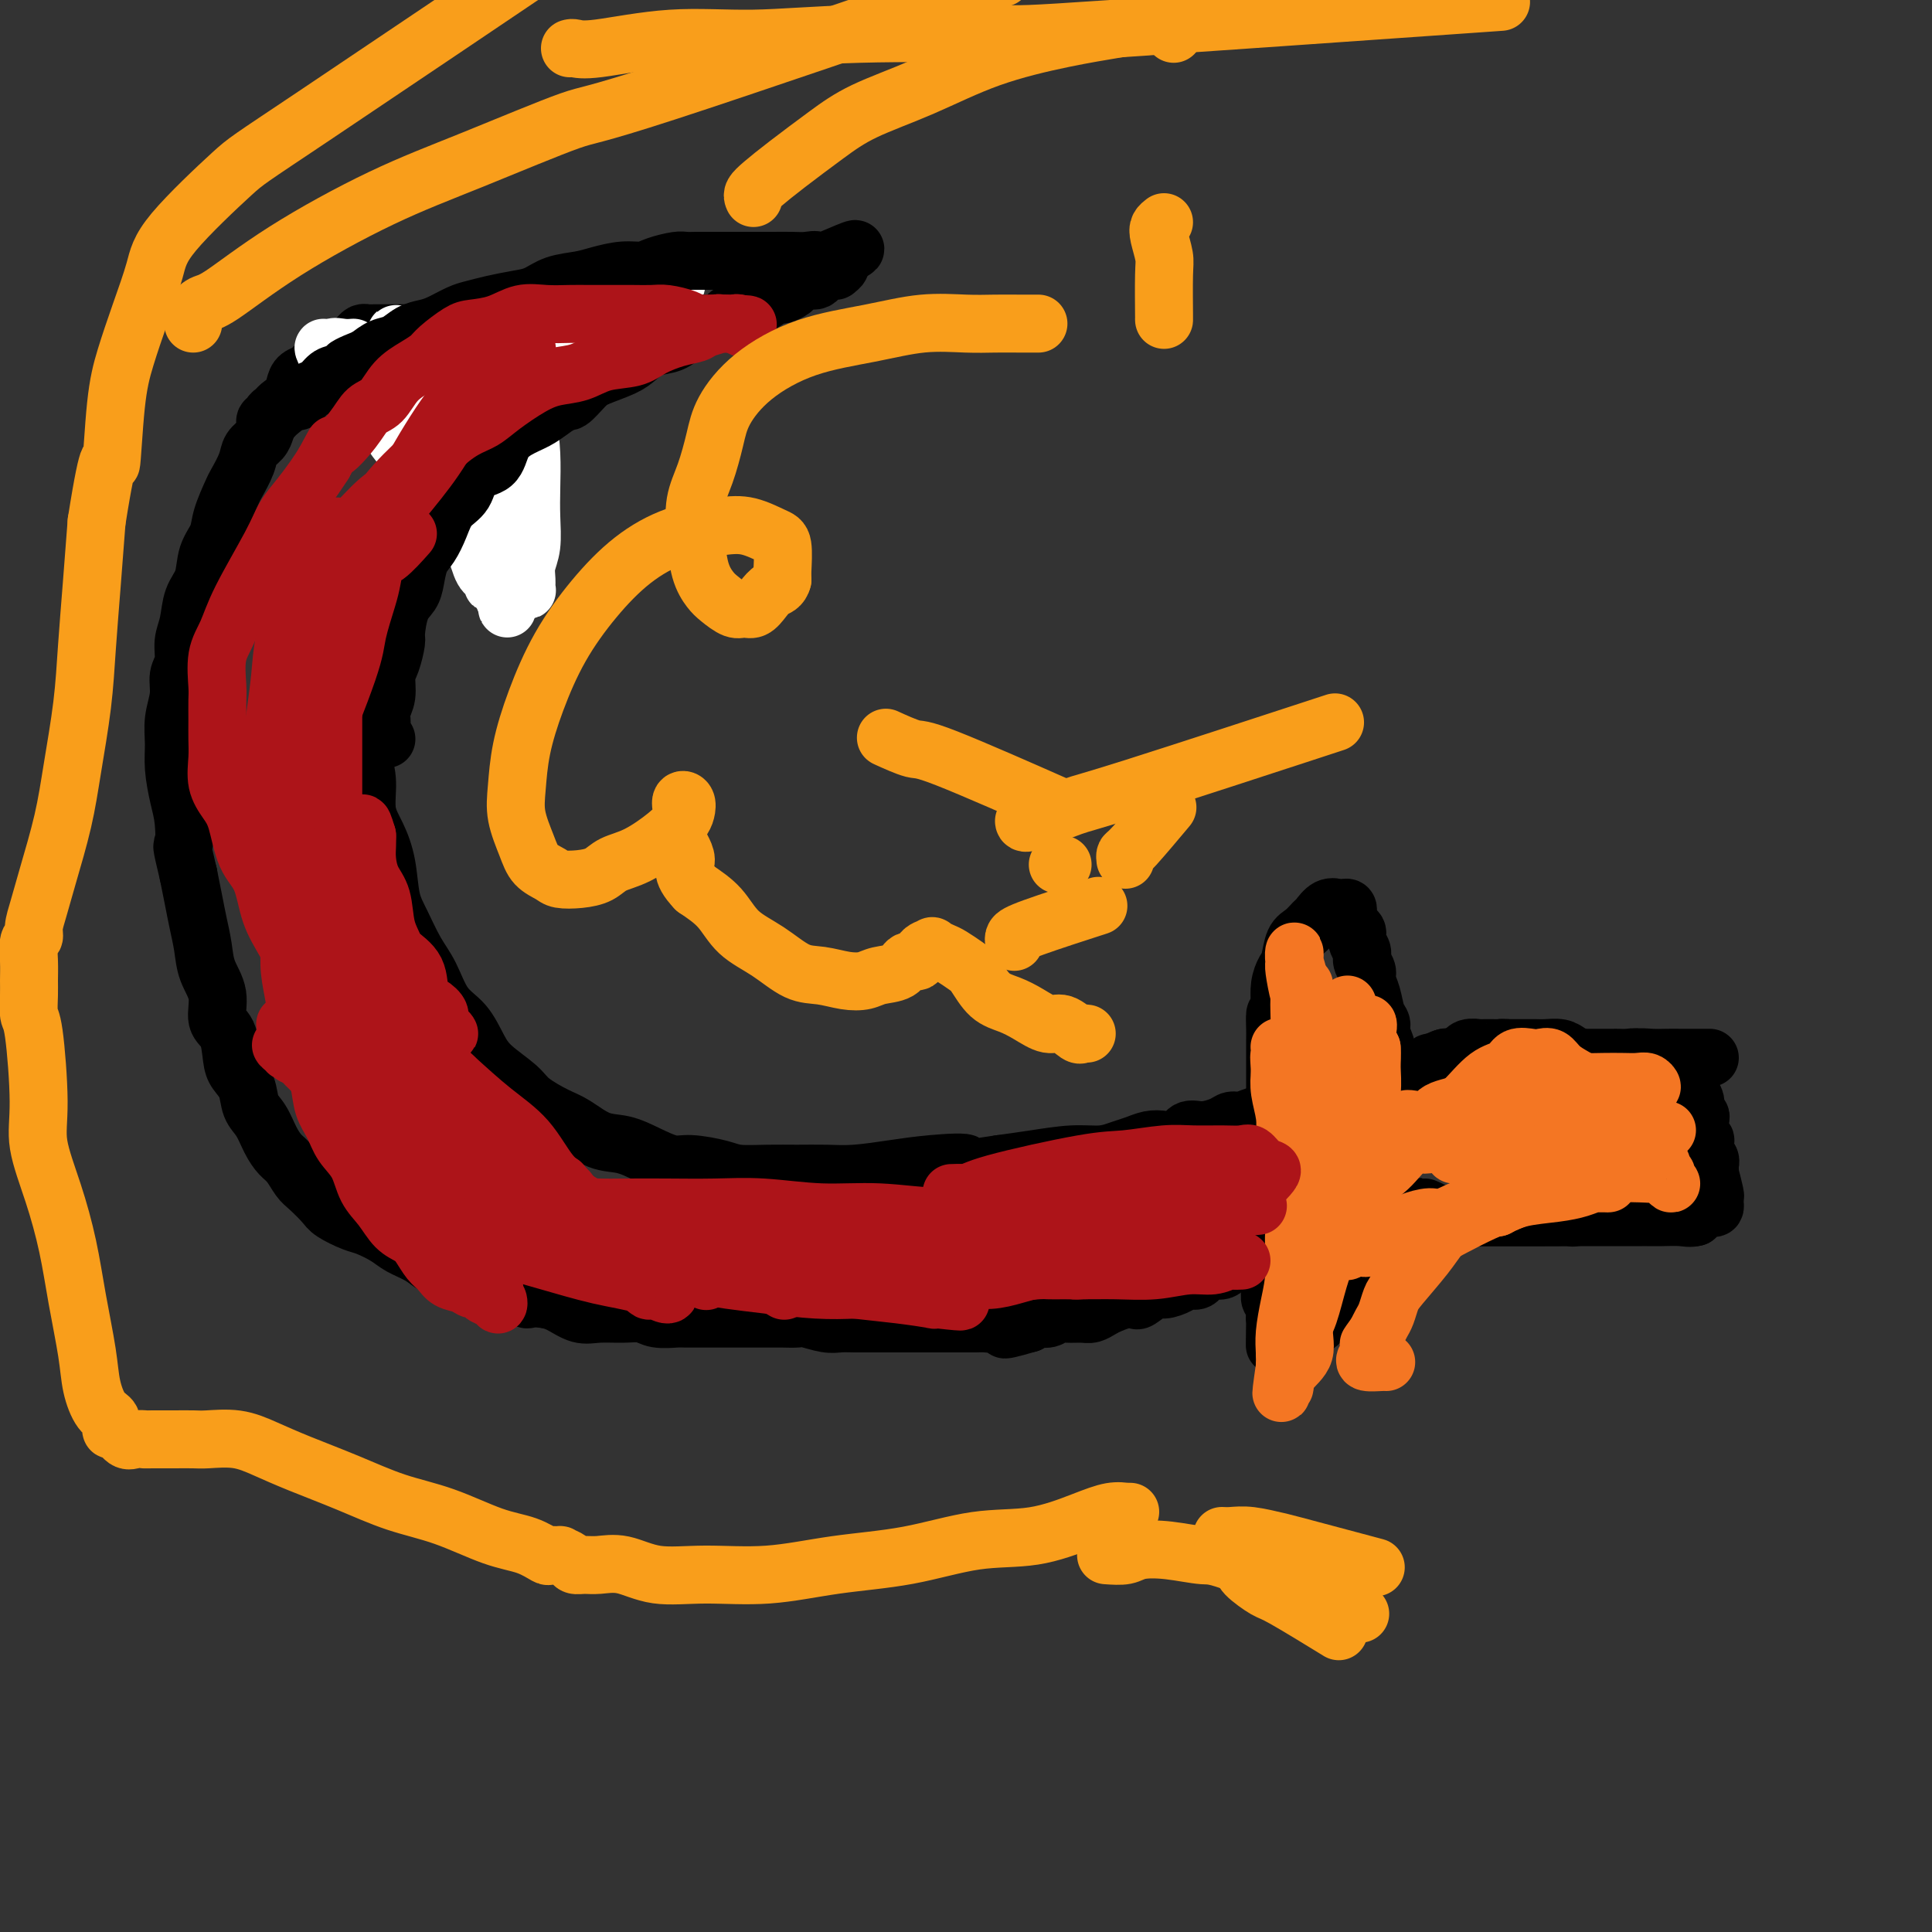 <svg viewBox='0 0 400 400' version='1.1' xmlns='http://www.w3.org/2000/svg' xmlns:xlink='http://www.w3.org/1999/xlink'><rect x="0" y="0" width="400" height="400" fill="#333333" stroke="none"/><g fill='none' stroke='#000000' stroke-width='12' stroke-linecap='round' stroke-linejoin='round'><path d='M354,219c-0.359,-0.000 -0.718,-0.000 -1,0c-0.282,0.000 -0.486,0.000 -1,0c-0.514,-0.000 -1.337,-0.001 -2,0c-0.663,0.001 -1.167,0.004 -2,0c-0.833,-0.004 -1.995,-0.016 -3,0c-1.005,0.016 -1.852,0.061 -3,0c-1.148,-0.061 -2.595,-0.226 -4,0c-1.405,0.226 -2.768,0.845 -4,1c-1.232,0.155 -2.334,-0.155 -4,0c-1.666,0.155 -3.896,0.774 -5,1c-1.104,0.226 -1.083,0.061 -2,0c-0.917,-0.061 -2.772,-0.016 -4,0c-1.228,0.016 -1.827,0.004 -3,0c-1.173,-0.004 -2.919,-0.001 -4,0c-1.081,0.001 -1.498,0.000 -2,0c-0.502,-0.000 -1.090,-0.000 -2,0c-0.910,0.000 -2.141,0.000 -3,0c-0.859,-0.000 -1.347,-0.000 -2,0c-0.653,0.000 -1.472,0.000 -2,0c-0.528,-0.000 -0.764,-0.000 -1,0'/><path d='M300,221c-8.540,0.309 -2.889,0.083 -1,0c1.889,-0.083 0.015,-0.021 -1,0c-1.015,0.021 -1.173,0.002 -1,0c0.173,-0.002 0.675,0.015 0,0c-0.675,-0.015 -2.528,-0.060 -3,0c-0.472,0.060 0.438,0.226 1,0c0.562,-0.226 0.776,-0.845 1,-1c0.224,-0.155 0.457,0.155 1,0c0.543,-0.155 1.395,-0.774 2,-1c0.605,-0.226 0.961,-0.061 2,0c1.039,0.061 2.761,0.016 4,0c1.239,-0.016 1.997,-0.004 3,0c1.003,0.004 2.253,0.001 3,0c0.747,-0.001 0.991,-0.000 2,0c1.009,0.000 2.783,0.000 4,0c1.217,-0.000 1.877,-0.000 3,0c1.123,0.000 2.711,0.000 4,0c1.289,-0.000 2.281,-0.000 3,0c0.719,0.000 1.165,0.000 2,0c0.835,-0.000 2.058,-0.001 3,0c0.942,0.001 1.604,0.004 2,0c0.396,-0.004 0.526,-0.016 1,0c0.474,0.016 1.292,0.061 2,0c0.708,-0.061 1.308,-0.226 2,0c0.692,0.226 1.478,0.845 2,1c0.522,0.155 0.779,-0.154 1,0c0.221,0.154 0.406,0.772 1,1c0.594,0.228 1.598,0.065 2,0c0.402,-0.065 0.201,-0.033 0,0'/><path d='M345,221c7.992,0.162 2.471,0.569 1,1c-1.471,0.431 1.107,0.888 2,1c0.893,0.112 0.100,-0.122 0,0c-0.100,0.122 0.494,0.600 1,1c0.506,0.400 0.924,0.723 1,1c0.076,0.277 -0.190,0.506 0,1c0.190,0.494 0.836,1.251 1,2c0.164,0.749 -0.153,1.491 0,2c0.153,0.509 0.777,0.785 1,1c0.223,0.215 0.046,0.367 0,1c-0.046,0.633 0.041,1.745 0,2c-0.041,0.255 -0.208,-0.349 0,0c0.208,0.349 0.792,1.651 1,2c0.208,0.349 0.042,-0.256 0,0c-0.042,0.256 0.041,1.374 0,2c-0.041,0.626 -0.207,0.759 0,1c0.207,0.241 0.788,0.591 1,1c0.212,0.409 0.056,0.876 0,1c-0.056,0.124 -0.011,-0.096 0,0c0.011,0.096 -0.011,0.508 0,1c0.011,0.492 0.055,1.063 0,1c-0.055,-0.063 -0.210,-0.759 0,0c0.210,0.759 0.786,2.974 1,4c0.214,1.026 0.065,0.862 0,1c-0.065,0.138 -0.045,0.578 0,1c0.045,0.422 0.115,0.824 0,1c-0.115,0.176 -0.416,0.124 -1,0c-0.584,-0.124 -1.453,-0.321 -2,0c-0.547,0.321 -0.774,1.161 -1,2'/><path d='M351,252c-1.101,0.309 -1.854,0.083 -3,0c-1.146,-0.083 -2.683,-0.022 -4,0c-1.317,0.022 -2.412,0.006 -3,0c-0.588,-0.006 -0.667,-0.002 -1,0c-0.333,0.002 -0.918,0.000 -1,0c-0.082,-0.000 0.340,-0.000 0,0c-0.340,0.000 -1.442,0.000 -2,0c-0.558,-0.000 -0.571,-0.000 -1,0c-0.429,0.000 -1.272,0.000 -2,0c-0.728,-0.000 -1.340,-0.000 -2,0c-0.660,0.000 -1.369,0.000 -2,0c-0.631,-0.000 -1.183,-0.000 -2,0c-0.817,0.000 -1.899,0.000 -3,0c-1.101,-0.000 -2.220,-0.000 -3,0c-0.780,0.000 -1.220,0.000 -2,0c-0.780,-0.000 -1.900,-0.000 -3,0c-1.100,0.000 -2.182,0.000 -3,0c-0.818,-0.000 -1.374,-0.000 -2,0c-0.626,0.000 -1.323,0.000 -2,0c-0.677,-0.000 -1.333,-0.000 -2,0c-0.667,0.000 -1.345,0.000 -2,0c-0.655,-0.000 -1.289,-0.000 -2,0c-0.711,0.000 -1.500,0.000 -2,0c-0.500,0.000 -0.709,0.000 -1,0c-0.291,0.000 -0.662,0.000 -1,0c-0.338,0.000 -0.643,0.000 -1,0c-0.357,0.000 -0.766,0.000 -1,0c-0.234,0.000 -0.294,0.000 -1,0c-0.706,0.000 -2.059,0.000 -3,0c-0.941,0.000 -1.471,0.000 -2,0'/><path d='M292,252c-9.030,-0.169 -2.105,-0.591 1,-1c3.105,-0.409 2.389,-0.803 2,-1c-0.389,-0.197 -0.452,-0.196 0,0c0.452,0.196 1.420,0.589 2,1c0.580,0.411 0.773,0.842 1,1c0.227,0.158 0.487,0.042 1,0c0.513,-0.042 1.278,-0.011 2,0c0.722,0.011 1.401,0.003 2,0c0.599,-0.003 1.119,-0.001 2,0c0.881,0.001 2.123,0.000 3,0c0.877,-0.000 1.390,-0.000 2,0c0.610,0.000 1.319,-0.000 2,0c0.681,0.000 1.336,0.000 2,0c0.664,-0.000 1.337,-0.000 2,0c0.663,0.000 1.314,0.001 2,0c0.686,-0.001 1.405,-0.004 2,0c0.595,0.004 1.065,0.015 2,0c0.935,-0.015 2.333,-0.057 3,0c0.667,0.057 0.601,0.211 1,0c0.399,-0.211 1.261,-0.788 2,-1c0.739,-0.212 1.354,-0.061 2,0c0.646,0.061 1.323,0.030 2,0'/><path d='M332,251c6.609,-0.150 3.132,-0.026 2,0c-1.132,0.026 0.082,-0.046 1,0c0.918,0.046 1.541,0.211 2,0c0.459,-0.211 0.753,-0.797 1,-1c0.247,-0.203 0.445,-0.024 1,0c0.555,0.024 1.466,-0.106 2,0c0.534,0.106 0.689,0.449 1,0c0.311,-0.449 0.777,-1.689 1,-3c0.223,-1.311 0.204,-2.694 0,-4c-0.204,-1.306 -0.593,-2.534 -1,-4c-0.407,-1.466 -0.831,-3.169 -1,-4c-0.169,-0.831 -0.082,-0.791 0,-1c0.082,-0.209 0.160,-0.666 0,-1c-0.160,-0.334 -0.558,-0.544 -1,-1c-0.442,-0.456 -0.929,-1.159 -1,-2c-0.071,-0.841 0.275,-1.822 0,-2c-0.275,-0.178 -1.172,0.447 -2,0c-0.828,-0.447 -1.587,-1.965 -2,-3c-0.413,-1.035 -0.481,-1.587 -1,-2c-0.519,-0.413 -1.490,-0.688 -2,-1c-0.510,-0.312 -0.558,-0.662 -1,-1c-0.442,-0.338 -1.277,-0.665 -2,-1c-0.723,-0.335 -1.334,-0.678 -2,-1c-0.666,-0.322 -1.386,-0.622 -2,-1c-0.614,-0.378 -1.123,-0.833 -2,-1c-0.877,-0.167 -2.122,-0.045 -3,0c-0.878,0.045 -1.390,0.012 -2,0c-0.610,-0.012 -1.318,-0.003 -2,0c-0.682,0.003 -1.338,0.001 -2,0c-0.662,-0.001 -1.331,-0.000 -2,0'/><path d='M312,217c-2.123,-0.155 -0.931,-0.041 -1,0c-0.069,0.041 -1.398,0.010 -2,0c-0.602,-0.010 -0.477,0.001 -1,0c-0.523,-0.001 -1.693,-0.015 -2,0c-0.307,0.015 0.250,0.060 0,0c-0.250,-0.060 -1.306,-0.226 -2,0c-0.694,0.226 -1.026,0.845 -1,1c0.026,0.155 0.412,-0.155 0,0c-0.412,0.155 -1.620,0.776 -2,1c-0.380,0.224 0.067,0.050 0,0c-0.067,-0.050 -0.648,0.023 -1,0c-0.352,-0.023 -0.474,-0.143 -1,0c-0.526,0.143 -1.454,0.549 -2,1c-0.546,0.451 -0.709,0.946 -1,1c-0.291,0.054 -0.709,-0.333 -1,0c-0.291,0.333 -0.456,1.385 -1,2c-0.544,0.615 -1.469,0.795 -2,1c-0.531,0.205 -0.668,0.437 -1,1c-0.332,0.563 -0.860,1.456 -1,2c-0.140,0.544 0.107,0.737 0,1c-0.107,0.263 -0.569,0.596 -1,1c-0.431,0.404 -0.832,0.880 -1,1c-0.168,0.120 -0.102,-0.117 0,0c0.102,0.117 0.240,0.587 0,1c-0.240,0.413 -0.858,0.771 -1,1c-0.142,0.229 0.193,0.331 0,0c-0.193,-0.331 -0.912,-1.095 -1,-2c-0.088,-0.905 0.456,-1.953 1,-3'/><path d='M287,227c-0.387,-1.142 -0.854,-2.498 -1,-4c-0.146,-1.502 0.028,-3.151 0,-4c-0.028,-0.849 -0.259,-0.897 0,-1c0.259,-0.103 1.009,-0.261 1,-1c-0.009,-0.739 -0.777,-2.060 -1,-3c-0.223,-0.940 0.099,-1.497 0,-2c-0.099,-0.503 -0.619,-0.950 -1,-2c-0.381,-1.050 -0.623,-2.704 -1,-4c-0.377,-1.296 -0.890,-2.234 -1,-3c-0.110,-0.766 0.181,-1.361 0,-2c-0.181,-0.639 -0.836,-1.322 -1,-2c-0.164,-0.678 0.163,-1.351 0,-2c-0.163,-0.649 -0.814,-1.273 -1,-2c-0.186,-0.727 0.095,-1.558 0,-2c-0.095,-0.442 -0.564,-0.497 -1,-1c-0.436,-0.503 -0.839,-1.455 -1,-2c-0.161,-0.545 -0.080,-0.681 0,-1c0.080,-0.319 0.159,-0.819 0,-1c-0.159,-0.181 -0.557,-0.041 -1,0c-0.443,0.041 -0.930,-0.015 -1,0c-0.070,0.015 0.277,0.102 0,0c-0.277,-0.102 -1.177,-0.391 -2,0c-0.823,0.391 -1.568,1.463 -2,2c-0.432,0.537 -0.549,0.538 -1,1c-0.451,0.462 -1.235,1.386 -2,2c-0.765,0.614 -1.512,0.919 -2,2c-0.488,1.081 -0.719,2.939 -1,4c-0.281,1.061 -0.614,1.324 -1,2c-0.386,0.676 -0.825,1.765 -1,3c-0.175,1.235 -0.088,2.618 0,4'/><path d='M265,208c-0.691,2.304 -0.917,1.566 -1,2c-0.083,0.434 -0.022,2.042 0,3c0.022,0.958 0.006,1.267 0,2c-0.006,0.733 -0.002,1.890 0,3c0.002,1.110 0.000,2.173 0,3c-0.000,0.827 -0.000,1.419 0,2c0.000,0.581 0.000,1.152 0,2c-0.000,0.848 -0.000,1.974 0,3c0.000,1.026 0.000,1.951 0,3c-0.000,1.049 -0.000,2.220 0,3c0.000,0.780 0.000,1.167 0,2c-0.000,0.833 -0.000,2.110 0,3c0.000,0.890 0.000,1.393 0,2c-0.000,0.607 -0.000,1.318 0,2c0.000,0.682 0.001,1.337 0,2c-0.001,0.663 -0.004,1.336 0,2c0.004,0.664 0.015,1.319 0,2c-0.015,0.681 -0.057,1.390 0,2c0.057,0.610 0.211,1.123 0,2c-0.211,0.877 -0.789,2.118 -1,3c-0.211,0.882 -0.057,1.405 0,2c0.057,0.595 0.015,1.261 0,2c-0.015,0.739 -0.005,1.550 0,2c0.005,0.450 0.005,0.539 0,1c-0.005,0.461 -0.015,1.293 0,2c0.015,0.707 0.057,1.289 0,2c-0.057,0.711 -0.211,1.551 0,2c0.211,0.449 0.788,0.505 1,1c0.212,0.495 0.061,1.427 0,2c-0.061,0.573 -0.030,0.786 0,1'/><path d='M264,273c-0.143,10.315 -0.001,3.601 0,1c0.001,-2.601 -0.140,-1.089 0,0c0.140,1.089 0.561,1.756 1,2c0.439,0.244 0.895,0.066 1,0c0.105,-0.066 -0.141,-0.021 0,0c0.141,0.021 0.671,0.018 1,0c0.329,-0.018 0.458,-0.051 1,0c0.542,0.051 1.498,0.187 2,0c0.502,-0.187 0.550,-0.698 1,-1c0.450,-0.302 1.300,-0.394 2,-1c0.700,-0.606 1.248,-1.726 2,-2c0.752,-0.274 1.708,0.296 2,0c0.292,-0.296 -0.080,-1.459 0,-2c0.080,-0.541 0.614,-0.460 1,-1c0.386,-0.540 0.626,-1.702 1,-2c0.374,-0.298 0.884,0.269 1,0c0.116,-0.269 -0.161,-1.375 0,-2c0.161,-0.625 0.760,-0.768 1,-1c0.240,-0.232 0.121,-0.552 0,-1c-0.121,-0.448 -0.243,-1.022 0,-2c0.243,-0.978 0.850,-2.359 1,-3c0.150,-0.641 -0.156,-0.543 0,-1c0.156,-0.457 0.774,-1.469 1,-2c0.226,-0.531 0.060,-0.580 0,-1c-0.060,-0.420 -0.013,-1.212 0,-2c0.013,-0.788 -0.007,-1.572 0,-2c0.007,-0.428 0.040,-0.500 0,-1c-0.040,-0.500 -0.154,-1.429 0,-2c0.154,-0.571 0.577,-0.786 1,-1'/><path d='M284,246c1.054,-3.882 0.190,-1.587 0,-1c-0.190,0.587 0.295,-0.534 1,-2c0.705,-1.466 1.630,-3.276 2,-4c0.370,-0.724 0.185,-0.362 0,0'/><path d='M276,229c-0.450,0.115 -0.901,0.230 -1,0c-0.099,-0.230 0.153,-0.804 0,-1c-0.153,-0.196 -0.713,-0.014 -1,0c-0.287,0.014 -0.302,-0.141 -1,0c-0.698,0.141 -2.080,0.576 -3,1c-0.920,0.424 -1.377,0.835 -2,1c-0.623,0.165 -1.413,0.082 -2,0c-0.587,-0.082 -0.970,-0.163 -2,0c-1.030,0.163 -2.705,0.570 -4,1c-1.295,0.430 -2.210,0.884 -3,1c-0.790,0.116 -1.457,-0.105 -2,0c-0.543,0.105 -0.964,0.536 -2,1c-1.036,0.464 -2.689,0.961 -4,1c-1.311,0.039 -2.280,-0.379 -3,0c-0.720,0.379 -1.193,1.554 -2,2c-0.807,0.446 -1.950,0.162 -3,0c-1.050,-0.162 -2.006,-0.202 -3,0c-0.994,0.202 -2.024,0.646 -3,1c-0.976,0.354 -1.897,0.620 -3,1c-1.103,0.380 -2.388,0.875 -4,1c-1.612,0.125 -3.549,-0.120 -6,0c-2.451,0.120 -5.414,0.606 -8,1c-2.586,0.394 -4.793,0.697 -7,1'/><path d='M207,241c-11.936,1.868 -7.275,0.539 -7,0c0.275,-0.539 -3.835,-0.288 -7,0c-3.165,0.288 -5.383,0.613 -8,1c-2.617,0.387 -5.632,0.836 -8,1c-2.368,0.164 -4.091,0.041 -6,0c-1.909,-0.041 -4.006,-0.001 -6,0c-1.994,0.001 -3.887,-0.037 -6,0c-2.113,0.037 -4.448,0.148 -6,0c-1.552,-0.148 -2.322,-0.555 -4,-1c-1.678,-0.445 -4.264,-0.929 -6,-1c-1.736,-0.071 -2.621,0.272 -4,0c-1.379,-0.272 -3.252,-1.160 -5,-2c-1.748,-0.840 -3.371,-1.632 -5,-2c-1.629,-0.368 -3.263,-0.313 -5,-1c-1.737,-0.687 -3.578,-2.116 -5,-3c-1.422,-0.884 -2.425,-1.225 -4,-2c-1.575,-0.775 -3.722,-1.986 -5,-3c-1.278,-1.014 -1.686,-1.833 -3,-3c-1.314,-1.167 -3.534,-2.682 -5,-4c-1.466,-1.318 -2.177,-2.440 -3,-4c-0.823,-1.560 -1.757,-3.558 -3,-5c-1.243,-1.442 -2.795,-2.329 -4,-4c-1.205,-1.671 -2.062,-4.126 -3,-6c-0.938,-1.874 -1.955,-3.169 -3,-5c-1.045,-1.831 -2.116,-4.200 -3,-6c-0.884,-1.800 -1.581,-3.033 -2,-5c-0.419,-1.967 -0.560,-4.668 -1,-7c-0.440,-2.332 -1.180,-4.295 -2,-6c-0.820,-1.705 -1.721,-3.151 -2,-5c-0.279,-1.849 0.063,-4.100 0,-6c-0.063,-1.900 -0.532,-3.450 -1,-5'/><path d='M75,157c-1.345,-5.667 -0.708,-2.833 -1,-6c-0.292,-3.167 -1.512,-12.333 -2,-16c-0.488,-3.667 -0.244,-1.833 0,0'/><path d='M264,258c-0.182,-0.007 -0.363,-0.013 -1,0c-0.637,0.013 -1.728,0.046 -2,0c-0.272,-0.046 0.275,-0.172 0,0c-0.275,0.172 -1.371,0.643 -2,1c-0.629,0.357 -0.791,0.601 -1,1c-0.209,0.399 -0.464,0.952 -1,1c-0.536,0.048 -1.351,-0.408 -2,0c-0.649,0.408 -1.131,1.681 -2,2c-0.869,0.319 -2.124,-0.317 -3,0c-0.876,0.317 -1.374,1.585 -2,2c-0.626,0.415 -1.380,-0.025 -2,0c-0.620,0.025 -1.107,0.515 -2,1c-0.893,0.485 -2.192,0.966 -3,1c-0.808,0.034 -1.126,-0.380 -2,0c-0.874,0.380 -2.303,1.555 -3,2c-0.697,0.445 -0.662,0.162 -1,0c-0.338,-0.162 -1.048,-0.201 -2,0c-0.952,0.201 -2.146,0.643 -3,1c-0.854,0.357 -1.370,0.631 -2,1c-0.630,0.369 -1.376,0.835 -2,1c-0.624,0.165 -1.126,0.029 -2,0c-0.874,-0.029 -2.121,0.047 -3,0c-0.879,-0.047 -1.390,-0.219 -2,0c-0.610,0.219 -1.318,0.828 -2,1c-0.682,0.172 -1.338,-0.094 -2,0c-0.662,0.094 -1.331,0.547 -2,1'/><path d='M213,274c-8.429,2.475 -4.001,0.663 -3,0c1.001,-0.663 -1.424,-0.178 -3,0c-1.576,0.178 -2.303,0.048 -3,0c-0.697,-0.048 -1.365,-0.013 -2,0c-0.635,0.013 -1.236,0.003 -2,0c-0.764,-0.003 -1.692,-0.001 -3,0c-1.308,0.001 -2.996,0.000 -4,0c-1.004,-0.000 -1.325,0.000 -2,0c-0.675,-0.000 -1.703,-0.000 -3,0c-1.297,0.000 -2.863,0.001 -4,0c-1.137,-0.001 -1.845,-0.004 -3,0c-1.155,0.004 -2.756,0.015 -4,0c-1.244,-0.015 -2.132,-0.057 -3,0c-0.868,0.057 -1.715,0.211 -3,0c-1.285,-0.211 -3.008,-0.789 -4,-1c-0.992,-0.211 -1.252,-0.057 -2,0c-0.748,0.057 -1.986,0.015 -3,0c-1.014,-0.015 -1.806,-0.004 -3,0c-1.194,0.004 -2.789,0.001 -4,0c-1.211,-0.001 -2.038,-0.001 -3,0c-0.962,0.001 -2.060,0.001 -3,0c-0.940,-0.001 -1.720,-0.004 -3,0c-1.280,0.004 -3.058,0.015 -4,0c-0.942,-0.015 -1.049,-0.057 -2,0c-0.951,0.057 -2.746,0.213 -4,0c-1.254,-0.213 -1.967,-0.796 -3,-1c-1.033,-0.204 -2.387,-0.030 -4,0c-1.613,0.030 -3.484,-0.085 -5,0c-1.516,0.085 -2.677,0.369 -4,0c-1.323,-0.369 -2.806,-1.391 -4,-2c-1.194,-0.609 -2.097,-0.804 -3,-1'/><path d='M113,269c-4.252,-0.511 -3.383,0.210 -4,0c-0.617,-0.210 -2.721,-1.351 -4,-2c-1.279,-0.649 -1.734,-0.807 -3,-1c-1.266,-0.193 -3.343,-0.422 -5,-1c-1.657,-0.578 -2.893,-1.505 -4,-2c-1.107,-0.495 -2.085,-0.556 -3,-1c-0.915,-0.444 -1.766,-1.270 -3,-2c-1.234,-0.730 -2.852,-1.365 -4,-2c-1.148,-0.635 -1.825,-1.271 -3,-2c-1.175,-0.729 -2.846,-1.550 -4,-2c-1.154,-0.450 -1.789,-0.528 -3,-1c-1.211,-0.472 -2.996,-1.338 -4,-2c-1.004,-0.662 -1.228,-1.121 -2,-2c-0.772,-0.879 -2.094,-2.177 -3,-3c-0.906,-0.823 -1.397,-1.172 -2,-2c-0.603,-0.828 -1.317,-2.135 -2,-3c-0.683,-0.865 -1.334,-1.288 -2,-2c-0.666,-0.712 -1.348,-1.713 -2,-3c-0.652,-1.287 -1.274,-2.859 -2,-4c-0.726,-1.141 -1.555,-1.850 -2,-3c-0.445,-1.150 -0.505,-2.743 -1,-4c-0.495,-1.257 -1.423,-2.180 -2,-3c-0.577,-0.820 -0.802,-1.537 -1,-3c-0.198,-1.463 -0.368,-3.671 -1,-5c-0.632,-1.329 -1.728,-1.779 -2,-3c-0.272,-1.221 0.278,-3.214 0,-5c-0.278,-1.786 -1.384,-3.365 -2,-5c-0.616,-1.635 -0.742,-3.325 -1,-5c-0.258,-1.675 -0.646,-3.336 -1,-5c-0.354,-1.664 -0.672,-3.333 -1,-5c-0.328,-1.667 -0.664,-3.334 -1,-5'/><path d='M39,181c-1.785,-7.458 -1.249,-5.603 -1,-6c0.249,-0.397 0.209,-3.046 0,-5c-0.209,-1.954 -0.588,-3.215 -1,-5c-0.412,-1.785 -0.858,-4.095 -1,-6c-0.142,-1.905 0.018,-3.404 0,-5c-0.018,-1.596 -0.216,-3.287 0,-5c0.216,-1.713 0.846,-3.447 1,-5c0.154,-1.553 -0.167,-2.926 0,-4c0.167,-1.074 0.822,-1.850 1,-3c0.178,-1.150 -0.122,-2.674 0,-4c0.122,-1.326 0.667,-2.455 1,-4c0.333,-1.545 0.455,-3.506 1,-5c0.545,-1.494 1.512,-2.519 2,-4c0.488,-1.481 0.497,-3.416 1,-5c0.503,-1.584 1.501,-2.815 2,-4c0.499,-1.185 0.500,-2.323 1,-4c0.500,-1.677 1.500,-3.891 2,-5c0.500,-1.109 0.501,-1.112 1,-2c0.499,-0.888 1.495,-2.660 2,-4c0.505,-1.340 0.519,-2.246 1,-3c0.481,-0.754 1.428,-1.356 2,-2c0.572,-0.644 0.769,-1.331 1,-2c0.231,-0.669 0.494,-1.321 1,-2c0.506,-0.679 1.253,-1.386 2,-2c0.747,-0.614 1.495,-1.134 2,-2c0.505,-0.866 0.768,-2.077 1,-3c0.232,-0.923 0.432,-1.557 1,-2c0.568,-0.443 1.503,-0.696 2,-1c0.497,-0.304 0.557,-0.659 1,-1c0.443,-0.341 1.269,-0.669 2,-1c0.731,-0.331 1.365,-0.666 2,-1'/><path d='M69,74c2.521,-3.102 0.325,-1.356 0,-1c-0.325,0.356 1.222,-0.679 2,-1c0.778,-0.321 0.786,0.072 1,0c0.214,-0.072 0.635,-0.608 1,-1c0.365,-0.392 0.675,-0.641 1,-1c0.325,-0.359 0.665,-0.828 1,-1c0.335,-0.172 0.666,-0.046 1,0c0.334,0.046 0.671,0.012 1,0c0.329,-0.012 0.652,-0.003 1,0c0.348,0.003 0.723,0.001 1,0c0.277,-0.001 0.455,-0.000 1,0c0.545,0.000 1.455,0.000 2,0c0.545,-0.000 0.723,0.000 1,0c0.277,-0.000 0.651,-0.001 1,0c0.349,0.001 0.672,0.003 1,0c0.328,-0.003 0.662,-0.012 1,0c0.338,0.012 0.682,0.046 1,0c0.318,-0.046 0.610,-0.171 1,0c0.390,0.171 0.878,0.637 1,1c0.122,0.363 -0.121,0.623 0,1c0.121,0.377 0.607,0.869 1,1c0.393,0.131 0.693,-0.100 1,0c0.307,0.100 0.621,0.532 1,1c0.379,0.468 0.824,0.970 1,1c0.176,0.030 0.085,-0.414 0,0c-0.085,0.414 -0.163,1.687 0,2c0.163,0.313 0.566,-0.333 1,0c0.434,0.333 0.900,1.646 1,2c0.100,0.354 -0.165,-0.251 0,0c0.165,0.251 0.762,1.357 1,2c0.238,0.643 0.119,0.821 0,1'/><path d='M96,81c1.547,2.344 0.415,2.204 0,2c-0.415,-0.204 -0.111,-0.472 0,0c0.111,0.472 0.030,1.684 0,2c-0.030,0.316 -0.008,-0.264 0,0c0.008,0.264 0.003,1.371 0,2c-0.003,0.629 -0.005,0.779 0,1c0.005,0.221 0.017,0.515 0,1c-0.017,0.485 -0.065,1.163 0,2c0.065,0.837 0.241,1.834 0,2c-0.241,0.166 -0.901,-0.499 -1,0c-0.099,0.499 0.363,2.161 0,3c-0.363,0.839 -1.551,0.854 -2,1c-0.449,0.146 -0.158,0.423 0,1c0.158,0.577 0.183,1.454 0,2c-0.183,0.546 -0.575,0.761 -1,1c-0.425,0.239 -0.884,0.500 -1,1c-0.116,0.500 0.109,1.237 0,2c-0.109,0.763 -0.554,1.553 -1,2c-0.446,0.447 -0.893,0.553 -1,1c-0.107,0.447 0.125,1.237 0,2c-0.125,0.763 -0.607,1.499 -1,2c-0.393,0.501 -0.697,0.768 -1,1c-0.303,0.232 -0.606,0.429 -1,1c-0.394,0.571 -0.880,1.515 -1,2c-0.120,0.485 0.125,0.511 0,1c-0.125,0.489 -0.621,1.440 -1,2c-0.379,0.560 -0.640,0.727 -1,1c-0.360,0.273 -0.818,0.650 -1,1c-0.182,0.350 -0.087,0.671 0,1c0.087,0.329 0.168,0.665 0,1c-0.168,0.335 -0.584,0.667 -1,1'/><path d='M81,123c-2.182,4.359 -0.637,1.756 0,1c0.637,-0.756 0.367,0.333 0,1c-0.367,0.667 -0.829,0.910 -1,1c-0.171,0.090 -0.049,0.026 0,0c0.049,-0.026 0.024,-0.013 0,0'/></g>
<g fill='none' stroke='#FFFFFF' stroke-width='12' stroke-linecap='round' stroke-linejoin='round'><path d='M95,108c-0.303,-0.401 -0.605,-0.802 -1,-1c-0.395,-0.198 -0.882,-0.194 -1,0c-0.118,0.194 0.133,0.576 0,0c-0.133,-0.576 -0.650,-2.110 -1,-3c-0.350,-0.890 -0.531,-1.135 -1,-2c-0.469,-0.865 -1.225,-2.348 -2,-4c-0.775,-1.652 -1.571,-3.472 -2,-5c-0.429,-1.528 -0.493,-2.765 -1,-4c-0.507,-1.235 -1.456,-2.469 -2,-4c-0.544,-1.531 -0.681,-3.358 -1,-5c-0.319,-1.642 -0.818,-3.100 -1,-4c-0.182,-0.900 -0.047,-1.242 0,-2c0.047,-0.758 0.004,-1.933 0,-3c-0.004,-1.067 0.030,-2.025 0,-2c-0.030,0.025 -0.125,1.034 0,2c0.125,0.966 0.471,1.888 1,3c0.529,1.112 1.241,2.415 2,4c0.759,1.585 1.565,3.454 2,5c0.435,1.546 0.499,2.771 1,4c0.501,1.229 1.439,2.463 2,4c0.561,1.537 0.747,3.376 1,5c0.253,1.624 0.575,3.033 1,4c0.425,0.967 0.954,1.491 1,2c0.046,0.509 -0.390,1.002 0,2c0.390,0.998 1.605,2.499 2,3c0.395,0.501 -0.030,0.000 0,0c0.030,-0.000 0.515,0.500 1,1'/><path d='M96,108c2.165,5.843 0.577,1.952 0,0c-0.577,-1.952 -0.144,-1.963 0,-3c0.144,-1.037 -0.003,-3.100 0,-4c0.003,-0.900 0.156,-0.637 0,-1c-0.156,-0.363 -0.619,-1.351 -1,-2c-0.381,-0.649 -0.679,-0.960 -1,-2c-0.321,-1.040 -0.664,-2.810 -1,-4c-0.336,-1.190 -0.663,-1.799 -1,-3c-0.337,-1.201 -0.682,-2.992 -1,-4c-0.318,-1.008 -0.608,-1.232 -1,-2c-0.392,-0.768 -0.887,-2.078 -1,-3c-0.113,-0.922 0.155,-1.454 0,-2c-0.155,-0.546 -0.733,-1.104 -1,-2c-0.267,-0.896 -0.223,-2.128 0,-2c0.223,0.128 0.626,1.616 1,2c0.374,0.384 0.718,-0.338 1,0c0.282,0.338 0.503,1.735 1,3c0.497,1.265 1.271,2.397 2,4c0.729,1.603 1.412,3.677 2,6c0.588,2.323 1.079,4.897 2,7c0.921,2.103 2.270,3.736 3,6c0.730,2.264 0.840,5.158 1,7c0.160,1.842 0.368,2.633 1,4c0.632,1.367 1.686,3.311 2,5c0.314,1.689 -0.112,3.125 0,4c0.112,0.875 0.762,1.190 1,2c0.238,0.810 0.064,2.114 0,2c-0.064,-0.114 -0.017,-1.646 0,-2c0.017,-0.354 0.005,0.470 0,0c-0.005,-0.470 -0.002,-2.235 0,-4'/><path d='M105,120c0.060,-1.510 0.208,-2.284 0,-4c-0.208,-1.716 -0.774,-4.374 -1,-7c-0.226,-2.626 -0.113,-5.220 0,-8c0.113,-2.780 0.226,-5.746 0,-8c-0.226,-2.254 -0.793,-3.796 -1,-6c-0.207,-2.204 -0.056,-5.070 0,-7c0.056,-1.930 0.017,-2.925 0,-4c-0.017,-1.075 -0.012,-2.232 0,-3c0.012,-0.768 0.030,-1.149 0,-2c-0.030,-0.851 -0.106,-2.172 0,-2c0.106,0.172 0.396,1.839 1,3c0.604,1.161 1.521,1.818 2,3c0.479,1.182 0.520,2.891 1,5c0.480,2.109 1.397,4.619 2,7c0.603,2.381 0.890,4.633 1,7c0.110,2.367 0.044,4.850 0,7c-0.044,2.150 -0.065,3.967 0,6c0.065,2.033 0.215,4.283 0,6c-0.215,1.717 -0.794,2.902 -1,4c-0.206,1.098 -0.040,2.110 0,3c0.040,0.890 -0.046,1.656 0,2c0.046,0.344 0.223,0.264 0,0c-0.223,-0.264 -0.847,-0.712 -1,-1c-0.153,-0.288 0.167,-0.416 0,-1c-0.167,-0.584 -0.819,-1.624 -1,-3c-0.181,-1.376 0.109,-3.087 0,-5c-0.109,-1.913 -0.617,-4.028 -1,-6c-0.383,-1.972 -0.642,-3.800 -1,-6c-0.358,-2.200 -0.817,-4.771 -1,-7c-0.183,-2.229 -0.092,-4.114 0,-6'/><path d='M104,87c-1.016,-5.735 -1.057,-3.572 -1,-4c0.057,-0.428 0.210,-3.448 0,-5c-0.210,-1.552 -0.785,-1.638 -1,-2c-0.215,-0.362 -0.070,-1.001 0,-1c0.070,0.001 0.064,0.640 0,1c-0.064,0.360 -0.185,0.440 0,1c0.185,0.560 0.677,1.600 1,3c0.323,1.400 0.479,3.160 1,5c0.521,1.840 1.408,3.759 2,6c0.592,2.241 0.891,4.805 1,7c0.109,2.195 0.030,4.020 0,6c-0.030,1.980 -0.011,4.116 0,6c0.011,1.884 0.014,3.515 0,5c-0.014,1.485 -0.045,2.824 0,4c0.045,1.176 0.165,2.190 0,3c-0.165,0.810 -0.615,1.416 -1,2c-0.385,0.584 -0.704,1.148 -1,1c-0.296,-0.148 -0.568,-1.006 -1,-2c-0.432,-0.994 -1.024,-2.123 -2,-4c-0.976,-1.877 -2.337,-4.501 -4,-7c-1.663,-2.499 -3.629,-4.873 -5,-7c-1.371,-2.127 -2.149,-4.005 -3,-6c-0.851,-1.995 -1.775,-4.105 -3,-6c-1.225,-1.895 -2.749,-3.574 -4,-5c-1.251,-1.426 -2.227,-2.597 -3,-4c-0.773,-1.403 -1.341,-3.036 -2,-4c-0.659,-0.964 -1.408,-1.260 -2,-2c-0.592,-0.740 -1.026,-1.926 -1,-2c0.026,-0.074 0.513,0.963 1,2'/><path d='M76,78c-4.330,-7.529 -0.655,-2.852 1,0c1.655,2.852 1.289,3.880 2,5c0.711,1.120 2.497,2.332 4,4c1.503,1.668 2.722,3.790 4,6c1.278,2.210 2.613,4.507 4,7c1.387,2.493 2.824,5.182 4,7c1.176,1.818 2.090,2.765 3,4c0.910,1.235 1.815,2.759 2,4c0.185,1.241 -0.349,2.199 0,3c0.349,0.801 1.582,1.446 2,2c0.418,0.554 0.020,1.017 0,1c-0.020,-0.017 0.339,-0.515 0,-1c-0.339,-0.485 -1.375,-0.957 -2,-2c-0.625,-1.043 -0.840,-2.659 -2,-5c-1.160,-2.341 -3.266,-5.409 -5,-8c-1.734,-2.591 -3.098,-4.704 -5,-7c-1.902,-2.296 -4.344,-4.774 -6,-7c-1.656,-2.226 -2.526,-4.200 -4,-6c-1.474,-1.800 -3.553,-3.427 -5,-5c-1.447,-1.573 -2.263,-3.092 -3,-4c-0.737,-0.908 -1.396,-1.206 -2,-2c-0.604,-0.794 -1.153,-2.084 -1,-2c0.153,0.084 1.008,1.542 2,3c0.992,1.458 2.120,2.918 4,5c1.880,2.082 4.512,4.787 7,7c2.488,2.213 4.832,3.933 7,6c2.168,2.067 4.161,4.479 6,7c1.839,2.521 3.526,5.149 5,7c1.474,1.851 2.737,2.926 4,4'/><path d='M102,111c5.543,6.252 2.400,3.380 2,3c-0.400,-0.380 1.941,1.730 3,3c1.059,1.270 0.834,1.700 1,1c0.166,-0.700 0.722,-2.530 1,-3c0.278,-0.470 0.277,0.420 0,0c-0.277,-0.420 -0.831,-2.152 -2,-4c-1.169,-1.848 -2.954,-3.813 -5,-6c-2.046,-2.187 -4.353,-4.596 -7,-7c-2.647,-2.404 -5.632,-4.804 -8,-7c-2.368,-2.196 -4.118,-4.190 -6,-6c-1.882,-1.810 -3.896,-3.438 -5,-5c-1.104,-1.562 -1.297,-3.060 -2,-4c-0.703,-0.940 -1.915,-1.324 -3,-2c-1.085,-0.676 -2.043,-1.645 -2,-2c0.043,-0.355 1.089,-0.096 2,0c0.911,0.096 1.689,0.027 2,0c0.311,-0.027 0.156,-0.014 0,0'/><path d='M66,137c1.170,-1.202 2.340,-2.405 3,-3c0.660,-0.595 0.811,-0.584 1,-1c0.189,-0.416 0.417,-1.260 1,-2c0.583,-0.740 1.522,-1.375 2,-2c0.478,-0.625 0.494,-1.240 1,-2c0.506,-0.760 1.502,-1.664 2,-2c0.498,-0.336 0.500,-0.105 1,-1c0.500,-0.895 1.500,-2.915 2,-4c0.500,-1.085 0.501,-1.235 1,-2c0.499,-0.765 1.496,-2.145 2,-3c0.504,-0.855 0.515,-1.187 1,-2c0.485,-0.813 1.443,-2.108 2,-3c0.557,-0.892 0.711,-1.379 1,-2c0.289,-0.621 0.711,-1.374 1,-2c0.289,-0.626 0.444,-1.126 1,-2c0.556,-0.874 1.514,-2.124 2,-3c0.486,-0.876 0.499,-1.380 1,-2c0.501,-0.620 1.488,-1.358 2,-2c0.512,-0.642 0.549,-1.189 1,-2c0.451,-0.811 1.317,-1.888 2,-3c0.683,-1.112 1.184,-2.261 2,-3c0.816,-0.739 1.947,-1.068 3,-2c1.053,-0.932 2.026,-2.466 3,-4'/><path d='M104,83c6.402,-8.938 3.406,-4.281 3,-3c-0.406,1.281 1.778,-0.812 3,-2c1.222,-1.188 1.482,-1.469 2,-2c0.518,-0.531 1.292,-1.312 2,-2c0.708,-0.688 1.348,-1.284 2,-2c0.652,-0.716 1.315,-1.554 2,-2c0.685,-0.446 1.391,-0.501 2,-1c0.609,-0.499 1.122,-1.443 2,-2c0.878,-0.557 2.123,-0.726 3,-1c0.877,-0.274 1.387,-0.651 2,-1c0.613,-0.349 1.330,-0.668 2,-1c0.670,-0.332 1.293,-0.677 2,-1c0.707,-0.323 1.499,-0.623 2,-1c0.501,-0.377 0.712,-0.832 1,-1c0.288,-0.168 0.651,-0.049 1,0c0.349,0.049 0.682,0.028 1,0c0.318,-0.028 0.620,-0.064 1,0c0.380,0.064 0.837,0.227 1,0c0.163,-0.227 0.033,-0.846 0,-1c-0.033,-0.154 0.030,0.155 0,0c-0.030,-0.155 -0.152,-0.773 0,-1c0.152,-0.227 0.579,-0.061 1,0c0.421,0.061 0.834,0.017 1,0c0.166,-0.017 0.083,-0.009 0,0'/></g>
<g fill='none' stroke='#000000' stroke-width='12' stroke-linecap='round' stroke-linejoin='round'><path d='M80,153c-0.423,-0.296 -0.847,-0.593 -1,-1c-0.153,-0.407 -0.037,-0.926 0,-1c0.037,-0.074 -0.005,0.297 0,0c0.005,-0.297 0.057,-1.260 0,-2c-0.057,-0.740 -0.221,-1.256 0,-2c0.221,-0.744 0.829,-1.715 1,-3c0.171,-1.285 -0.096,-2.882 0,-4c0.096,-1.118 0.554,-1.755 1,-3c0.446,-1.245 0.879,-3.098 1,-4c0.121,-0.902 -0.071,-0.853 0,-2c0.071,-1.147 0.403,-3.489 1,-5c0.597,-1.511 1.459,-2.192 2,-3c0.541,-0.808 0.763,-1.742 1,-3c0.237,-1.258 0.491,-2.838 1,-4c0.509,-1.162 1.275,-1.905 2,-3c0.725,-1.095 1.409,-2.543 2,-4c0.591,-1.457 1.088,-2.925 2,-4c0.912,-1.075 2.238,-1.758 3,-3c0.762,-1.242 0.959,-3.043 2,-4c1.041,-0.957 2.925,-1.071 4,-2c1.075,-0.929 1.340,-2.672 2,-4c0.660,-1.328 1.716,-2.242 3,-3c1.284,-0.758 2.795,-1.359 4,-2c1.205,-0.641 2.102,-1.320 3,-2'/><path d='M114,85c3.229,-2.308 3.301,-1.577 4,-2c0.699,-0.423 2.023,-2.001 3,-3c0.977,-0.999 1.605,-1.418 3,-2c1.395,-0.582 3.557,-1.326 5,-2c1.443,-0.674 2.169,-1.280 3,-2c0.831,-0.720 1.769,-1.556 3,-2c1.231,-0.444 2.756,-0.495 4,-1c1.244,-0.505 2.206,-1.464 3,-2c0.794,-0.536 1.420,-0.649 2,-1c0.580,-0.351 1.114,-0.939 2,-1c0.886,-0.061 2.124,0.405 3,0c0.876,-0.405 1.389,-1.680 2,-2c0.611,-0.320 1.319,0.317 2,0c0.681,-0.317 1.333,-1.587 2,-2c0.667,-0.413 1.349,0.030 2,0c0.651,-0.030 1.273,-0.533 2,-1c0.727,-0.467 1.561,-0.899 2,-1c0.439,-0.101 0.485,0.131 1,0c0.515,-0.131 1.500,-0.623 2,-1c0.500,-0.377 0.515,-0.640 1,-1c0.485,-0.360 1.439,-0.818 2,-1c0.561,-0.182 0.727,-0.087 1,0c0.273,0.087 0.652,0.167 1,0c0.348,-0.167 0.667,-0.580 1,-1c0.333,-0.420 0.682,-0.848 1,-1c0.318,-0.152 0.604,-0.030 1,0c0.396,0.030 0.900,-0.033 1,0c0.100,0.033 -0.204,0.163 0,0c0.204,-0.163 0.915,-0.618 1,-1c0.085,-0.382 -0.458,-0.691 -1,-1'/><path d='M173,54c8.772,-4.796 1.203,-1.285 -2,0c-3.203,1.285 -2.040,0.344 -2,0c0.040,-0.344 -1.044,-0.092 -2,0c-0.956,0.092 -1.784,0.025 -3,0c-1.216,-0.025 -2.822,-0.007 -4,0c-1.178,0.007 -1.929,0.002 -3,0c-1.071,-0.002 -2.461,-0.001 -4,0c-1.539,0.001 -3.228,0.000 -4,0c-0.772,-0.000 -0.628,-0.001 -1,0c-0.372,0.001 -1.261,0.003 -2,0c-0.739,-0.003 -1.327,-0.011 -2,0c-0.673,0.011 -1.431,0.041 -2,0c-0.569,-0.041 -0.949,-0.152 -2,0c-1.051,0.152 -2.772,0.566 -4,1c-1.228,0.434 -1.963,0.889 -3,1c-1.037,0.111 -2.377,-0.121 -4,0c-1.623,0.121 -3.528,0.596 -5,1c-1.472,0.404 -2.511,0.738 -4,1c-1.489,0.262 -3.427,0.452 -5,1c-1.573,0.548 -2.779,1.455 -4,2c-1.221,0.545 -2.455,0.727 -4,1c-1.545,0.273 -3.400,0.637 -5,1c-1.600,0.363 -2.945,0.726 -4,1c-1.055,0.274 -1.818,0.459 -3,1c-1.182,0.541 -2.781,1.440 -4,2c-1.219,0.560 -2.059,0.783 -3,1c-0.941,0.217 -1.984,0.429 -3,1c-1.016,0.571 -2.004,1.500 -3,2c-0.996,0.500 -1.999,0.571 -3,1c-1.001,0.429 -2.001,1.214 -3,2'/><path d='M76,74c-7.738,3.030 -3.085,2.106 -2,2c1.085,-0.106 -1.400,0.606 -3,1c-1.600,0.394 -2.315,0.469 -3,1c-0.685,0.531 -1.339,1.518 -2,2c-0.661,0.482 -1.329,0.458 -2,1c-0.671,0.542 -1.347,1.651 -2,2c-0.653,0.349 -1.284,-0.060 -2,0c-0.716,0.060 -1.516,0.589 -2,1c-0.484,0.411 -0.652,0.702 -1,1c-0.348,0.298 -0.878,0.602 -1,1c-0.122,0.398 0.163,0.890 0,1c-0.163,0.110 -0.775,-0.163 -1,0c-0.225,0.163 -0.064,0.761 0,1c0.064,0.239 0.032,0.120 0,0'/></g>
<g fill='none' stroke='#F47623' stroke-width='12' stroke-linecap='round' stroke-linejoin='round'><path d='M322,237c0.199,-0.423 0.397,-0.845 0,-1c-0.397,-0.155 -1.390,-0.041 -2,0c-0.610,0.041 -0.838,0.010 -2,0c-1.162,-0.010 -3.257,0.002 -5,0c-1.743,-0.002 -3.133,-0.018 -5,0c-1.867,0.018 -4.212,0.072 -6,0c-1.788,-0.072 -3.021,-0.268 -4,0c-0.979,0.268 -1.705,1.000 -3,1c-1.295,0.000 -3.160,-0.732 -4,-1c-0.840,-0.268 -0.655,-0.072 -1,0c-0.345,0.072 -1.219,0.019 -1,0c0.219,-0.019 1.533,-0.006 3,0c1.467,0.006 3.088,0.004 5,0c1.912,-0.004 4.114,-0.011 6,0c1.886,0.011 3.458,0.040 5,0c1.542,-0.040 3.056,-0.151 5,0c1.944,0.151 4.317,0.562 6,1c1.683,0.438 2.674,0.902 4,1c1.326,0.098 2.985,-0.171 4,0c1.015,0.171 1.386,0.782 2,1c0.614,0.218 1.472,0.043 2,0c0.528,-0.043 0.725,0.044 1,0c0.275,-0.044 0.627,-0.221 0,0c-0.627,0.221 -2.232,0.840 -3,1c-0.768,0.160 -0.697,-0.139 -1,0c-0.303,0.139 -0.978,0.718 -2,1c-1.022,0.282 -2.391,0.268 -4,0c-1.609,-0.268 -3.460,-0.791 -5,-1c-1.540,-0.209 -2.770,-0.105 -4,0'/><path d='M313,240c-3.246,0.139 -2.362,-0.015 -3,0c-0.638,0.015 -2.797,0.198 -4,0c-1.203,-0.198 -1.450,-0.779 -2,-1c-0.550,-0.221 -1.402,-0.083 -2,0c-0.598,0.083 -0.941,0.110 -1,0c-0.059,-0.110 0.167,-0.359 1,-1c0.833,-0.641 2.273,-1.674 4,-2c1.727,-0.326 3.742,0.056 6,0c2.258,-0.056 4.758,-0.551 7,-1c2.242,-0.449 4.225,-0.852 6,-1c1.775,-0.148 3.343,-0.040 5,0c1.657,0.040 3.404,0.011 5,0c1.596,-0.011 3.040,-0.003 4,0c0.960,0.003 1.435,0.001 2,0c0.565,-0.001 1.219,-0.001 2,0c0.781,0.001 1.690,0.003 2,0c0.310,-0.003 0.020,-0.012 0,0c-0.020,0.012 0.230,0.044 0,0c-0.230,-0.044 -0.940,-0.166 -2,0c-1.060,0.166 -2.470,0.619 -4,1c-1.530,0.381 -3.181,0.691 -5,1c-1.819,0.309 -3.808,0.616 -6,1c-2.192,0.384 -4.587,0.845 -7,1c-2.413,0.155 -4.843,0.005 -7,0c-2.157,-0.005 -4.039,0.136 -6,0c-1.961,-0.136 -4.001,-0.550 -6,-1c-1.999,-0.450 -3.959,-0.935 -5,-1c-1.041,-0.065 -1.165,0.290 -2,0c-0.835,-0.290 -2.381,-1.226 -3,-2c-0.619,-0.774 -0.309,-1.387 0,-2'/><path d='M292,232c-1.900,-0.826 1.351,0.109 3,0c1.649,-0.109 1.696,-1.262 3,-2c1.304,-0.738 3.864,-1.059 6,-2c2.136,-0.941 3.848,-2.501 6,-3c2.152,-0.499 4.743,0.062 7,0c2.257,-0.062 4.180,-0.748 6,-1c1.820,-0.252 3.538,-0.068 5,0c1.462,0.068 2.669,0.022 4,0c1.331,-0.022 2.785,-0.020 4,0c1.215,0.020 2.190,0.057 3,0c0.810,-0.057 1.455,-0.207 2,0c0.545,0.207 0.990,0.773 1,1c0.010,0.227 -0.416,0.117 -1,0c-0.584,-0.117 -1.327,-0.242 -2,0c-0.673,0.242 -1.275,0.849 -2,1c-0.725,0.151 -1.573,-0.156 -3,0c-1.427,0.156 -3.432,0.775 -5,1c-1.568,0.225 -2.700,0.056 -4,0c-1.300,-0.056 -2.768,0.000 -4,0c-1.232,-0.000 -2.228,-0.056 -3,0c-0.772,0.056 -1.318,0.226 -2,0c-0.682,-0.226 -1.498,-0.847 -2,-1c-0.502,-0.153 -0.691,0.162 0,0c0.691,-0.162 2.262,-0.799 3,-1c0.738,-0.201 0.644,0.036 1,0c0.356,-0.036 1.162,-0.344 2,0c0.838,0.344 1.709,1.340 3,2c1.291,0.660 3.001,0.985 4,1c0.999,0.015 1.285,-0.282 2,0c0.715,0.282 1.857,1.141 3,2'/><path d='M332,230c2.966,0.813 1.381,0.847 1,1c-0.381,0.153 0.442,0.425 1,1c0.558,0.575 0.851,1.454 1,2c0.149,0.546 0.154,0.761 0,1c-0.154,0.239 -0.468,0.503 -1,1c-0.532,0.497 -1.283,1.229 -2,2c-0.717,0.771 -1.399,1.582 -2,2c-0.601,0.418 -1.120,0.442 -2,1c-0.880,0.558 -2.122,1.651 -3,2c-0.878,0.349 -1.391,-0.045 -2,0c-0.609,0.045 -1.314,0.530 -2,1c-0.686,0.470 -1.355,0.925 -2,1c-0.645,0.075 -1.268,-0.229 -1,0c0.268,0.229 1.428,0.989 2,1c0.572,0.011 0.558,-0.729 1,-1c0.442,-0.271 1.341,-0.073 2,0c0.659,0.073 1.079,0.019 2,0c0.921,-0.019 2.342,-0.005 3,0c0.658,0.005 0.552,0.002 1,0c0.448,-0.002 1.449,-0.001 2,0c0.551,0.001 0.651,0.003 1,0c0.349,-0.003 0.946,-0.012 1,0c0.054,0.012 -0.435,0.044 -1,0c-0.565,-0.044 -1.207,-0.164 -2,0c-0.793,0.164 -1.738,0.611 -3,1c-1.262,0.389 -2.840,0.720 -5,1c-2.160,0.280 -4.903,0.509 -7,1c-2.097,0.491 -3.549,1.246 -5,2'/><path d='M310,250c-4.338,0.649 -4.682,-0.229 -6,0c-1.318,0.229 -3.610,1.564 -5,2c-1.390,0.436 -1.879,-0.027 -3,0c-1.121,0.027 -2.874,0.542 -4,1c-1.126,0.458 -1.626,0.857 -2,1c-0.374,0.143 -0.621,0.028 -1,0c-0.379,-0.028 -0.890,0.031 -1,0c-0.110,-0.031 0.180,-0.153 0,0c-0.180,0.153 -0.832,0.579 -1,1c-0.168,0.421 0.148,0.835 0,1c-0.148,0.165 -0.759,0.082 -1,0c-0.241,-0.082 -0.111,-0.162 0,0c0.111,0.162 0.201,0.565 0,1c-0.201,0.435 -0.695,0.902 -1,1c-0.305,0.098 -0.421,-0.174 -1,0c-0.579,0.174 -1.619,0.795 -2,0c-0.381,-0.795 -0.101,-3.004 0,-4c0.101,-0.996 0.023,-0.779 0,-1c-0.023,-0.221 0.008,-0.881 0,-2c-0.008,-1.119 -0.055,-2.699 0,-4c0.055,-1.301 0.211,-2.324 0,-4c-0.211,-1.676 -0.789,-4.007 -1,-6c-0.211,-1.993 -0.056,-3.650 0,-5c0.056,-1.350 0.012,-2.394 0,-4c-0.012,-1.606 0.008,-3.773 0,-5c-0.008,-1.227 -0.043,-1.515 0,-2c0.043,-0.485 0.166,-1.169 0,-2c-0.166,-0.831 -0.619,-1.809 -1,-2c-0.381,-0.191 -0.691,0.404 -1,1'/><path d='M279,218c-0.826,-5.316 -1.391,1.395 -2,5c-0.609,3.605 -1.262,4.104 -2,6c-0.738,1.896 -1.559,5.188 -2,8c-0.441,2.812 -0.500,5.143 -1,8c-0.500,2.857 -1.441,6.239 -2,9c-0.559,2.761 -0.737,4.899 -1,7c-0.263,2.101 -0.611,4.164 -1,6c-0.389,1.836 -0.820,3.443 -1,5c-0.180,1.557 -0.109,3.063 0,4c0.109,0.937 0.256,1.303 0,2c-0.256,0.697 -0.914,1.724 -1,2c-0.086,0.276 0.400,-0.199 1,-1c0.600,-0.801 1.315,-1.927 2,-3c0.685,-1.073 1.340,-2.092 2,-4c0.660,-1.908 1.325,-4.706 2,-7c0.675,-2.294 1.361,-4.084 2,-6c0.639,-1.916 1.233,-3.956 2,-6c0.767,-2.044 1.708,-4.090 2,-6c0.292,-1.910 -0.066,-3.683 0,-6c0.066,-2.317 0.554,-5.178 1,-7c0.446,-1.822 0.850,-2.607 1,-4c0.150,-1.393 0.048,-3.395 0,-5c-0.048,-1.605 -0.041,-2.812 0,-4c0.041,-1.188 0.115,-2.358 0,-3c-0.115,-0.642 -0.420,-0.755 0,-2c0.420,-1.245 1.566,-3.622 2,-4c0.434,-0.378 0.155,1.244 0,2c-0.155,0.756 -0.187,0.644 0,1c0.187,0.356 0.594,1.178 1,2'/><path d='M284,217c0.138,1.449 -0.018,2.571 0,4c0.018,1.429 0.211,3.166 0,5c-0.211,1.834 -0.826,3.764 -1,6c-0.174,2.236 0.093,4.777 0,7c-0.093,2.223 -0.546,4.129 -1,6c-0.454,1.871 -0.910,3.706 -1,5c-0.090,1.294 0.185,2.045 0,3c-0.185,0.955 -0.830,2.112 -1,3c-0.170,0.888 0.136,1.506 0,2c-0.136,0.494 -0.712,0.862 -1,1c-0.288,0.138 -0.287,0.045 0,-1c0.287,-1.045 0.862,-3.044 1,-4c0.138,-0.956 -0.159,-0.870 0,-1c0.159,-0.130 0.774,-0.478 1,-2c0.226,-1.522 0.062,-4.220 0,-6c-0.062,-1.780 -0.021,-2.643 0,-4c0.021,-1.357 0.021,-3.209 0,-5c-0.021,-1.791 -0.062,-3.523 0,-5c0.062,-1.477 0.227,-2.699 0,-4c-0.227,-1.301 -0.845,-2.680 -1,-4c-0.155,-1.320 0.155,-2.580 0,-4c-0.155,-1.420 -0.774,-2.999 -1,-4c-0.226,-1.001 -0.061,-1.425 0,-2c0.061,-0.575 0.016,-1.300 0,-2c-0.016,-0.700 -0.004,-1.373 0,-2c0.004,-0.627 0.001,-1.207 0,-1c-0.001,0.207 -0.000,1.202 0,2c0.000,0.798 0.000,1.399 0,2'/><path d='M279,212c-0.060,0.881 -0.208,1.082 0,2c0.208,0.918 0.774,2.552 1,4c0.226,1.448 0.113,2.709 0,4c-0.113,1.291 -0.228,2.611 0,4c0.228,1.389 0.797,2.848 1,4c0.203,1.152 0.040,1.999 0,3c-0.040,1.001 0.042,2.158 0,3c-0.042,0.842 -0.210,1.371 0,2c0.210,0.629 0.796,1.360 1,2c0.204,0.640 0.025,1.191 0,1c-0.025,-0.191 0.103,-1.124 0,-2c-0.103,-0.876 -0.437,-1.697 -1,-3c-0.563,-1.303 -1.355,-3.090 -2,-5c-0.645,-1.910 -1.143,-3.943 -2,-6c-0.857,-2.057 -2.072,-4.137 -3,-6c-0.928,-1.863 -1.569,-3.510 -2,-5c-0.431,-1.490 -0.651,-2.822 -1,-4c-0.349,-1.178 -0.826,-2.201 -1,-3c-0.174,-0.799 -0.043,-1.372 0,-2c0.043,-0.628 0.000,-1.310 0,-1c-0.000,0.310 0.042,1.614 0,2c-0.042,0.386 -0.170,-0.145 0,0c0.170,0.145 0.638,0.967 1,2c0.362,1.033 0.619,2.276 1,4c0.381,1.724 0.887,3.929 1,6c0.113,2.071 -0.165,4.009 0,6c0.165,1.991 0.775,4.036 1,6c0.225,1.964 0.064,3.847 0,6c-0.064,2.153 -0.032,4.577 0,7'/><path d='M274,243c0.619,6.978 0.167,4.924 0,5c-0.167,0.076 -0.048,2.284 0,4c0.048,1.716 0.027,2.941 0,4c-0.027,1.059 -0.060,1.953 0,3c0.060,1.047 0.212,2.247 0,2c-0.212,-0.247 -0.789,-1.942 -1,-3c-0.211,-1.058 -0.057,-1.478 0,-2c0.057,-0.522 0.018,-1.147 0,-2c-0.018,-0.853 -0.015,-1.936 0,-4c0.015,-2.064 0.043,-5.109 0,-7c-0.043,-1.891 -0.155,-2.628 0,-4c0.155,-1.372 0.578,-3.378 1,-5c0.422,-1.622 0.844,-2.859 1,-4c0.156,-1.141 0.047,-2.186 0,-3c-0.047,-0.814 -0.031,-1.396 0,-2c0.031,-0.604 0.077,-1.231 0,-2c-0.077,-0.769 -0.276,-1.681 0,-2c0.276,-0.319 1.028,-0.046 1,0c-0.028,0.046 -0.836,-0.136 -1,0c-0.164,0.136 0.316,0.591 0,2c-0.316,1.409 -1.429,3.771 -2,6c-0.571,2.229 -0.601,4.324 -1,7c-0.399,2.676 -1.168,5.934 -2,9c-0.832,3.066 -1.725,5.941 -2,9c-0.275,3.059 0.070,6.303 0,9c-0.070,2.697 -0.555,4.847 -1,7c-0.445,2.153 -0.851,4.311 -1,6c-0.149,1.689 -0.043,2.911 0,4c0.043,1.089 0.021,2.044 0,3'/><path d='M266,283c-1.393,9.700 -0.375,3.951 0,2c0.375,-1.951 0.109,-0.105 0,1c-0.109,1.105 -0.060,1.469 0,1c0.060,-0.469 0.130,-1.772 1,-3c0.870,-1.228 2.538,-2.382 3,-4c0.462,-1.618 -0.282,-3.701 0,-6c0.282,-2.299 1.591,-4.814 2,-7c0.409,-2.186 -0.083,-4.042 0,-6c0.083,-1.958 0.740,-4.017 1,-6c0.260,-1.983 0.122,-3.891 0,-6c-0.122,-2.109 -0.229,-4.419 0,-6c0.229,-1.581 0.794,-2.434 1,-4c0.206,-1.566 0.053,-3.844 0,-5c-0.053,-1.156 -0.008,-1.189 0,-2c0.008,-0.811 -0.022,-2.401 0,-3c0.022,-0.599 0.098,-0.207 0,-1c-0.098,-0.793 -0.368,-2.773 0,-3c0.368,-0.227 1.374,1.297 2,2c0.626,0.703 0.872,0.585 1,1c0.128,0.415 0.138,1.365 0,2c-0.138,0.635 -0.426,0.956 0,2c0.426,1.044 1.564,2.812 2,4c0.436,1.188 0.169,1.798 0,3c-0.169,1.202 -0.241,2.997 0,4c0.241,1.003 0.794,1.215 1,2c0.206,0.785 0.063,2.144 0,3c-0.063,0.856 -0.048,1.209 0,2c0.048,0.791 0.128,2.021 0,2c-0.128,-0.021 -0.465,-1.292 -1,-2c-0.535,-0.708 -1.267,-0.854 -2,-1'/><path d='M277,249c-0.383,-1.106 0.160,-2.372 0,-4c-0.160,-1.628 -1.023,-3.619 -2,-6c-0.977,-2.381 -2.068,-5.152 -3,-8c-0.932,-2.848 -1.703,-5.772 -2,-8c-0.297,-2.228 -0.118,-3.761 0,-6c0.118,-2.239 0.175,-5.183 0,-7c-0.175,-1.817 -0.584,-2.507 -1,-4c-0.416,-1.493 -0.840,-3.790 -1,-5c-0.160,-1.210 -0.057,-1.334 0,-2c0.057,-0.666 0.069,-1.875 0,-2c-0.069,-0.125 -0.218,0.835 0,2c0.218,1.165 0.804,2.536 1,4c0.196,1.464 0.001,3.020 0,5c-0.001,1.980 0.192,4.384 0,7c-0.192,2.616 -0.769,5.443 -1,8c-0.231,2.557 -0.115,4.844 0,7c0.115,2.156 0.228,4.182 0,6c-0.228,1.818 -0.797,3.428 -1,5c-0.203,1.572 -0.040,3.106 0,4c0.040,0.894 -0.042,1.148 0,2c0.042,0.852 0.207,2.301 0,3c-0.207,0.699 -0.787,0.650 -1,0c-0.213,-0.650 -0.061,-1.899 0,-3c0.061,-1.101 0.030,-2.055 0,-4c-0.030,-1.945 -0.060,-4.882 0,-7c0.060,-2.118 0.208,-3.416 0,-5c-0.208,-1.584 -0.774,-3.452 -1,-5c-0.226,-1.548 -0.113,-2.774 0,-4'/><path d='M265,222c-0.313,-4.888 -0.095,-3.109 0,-3c0.095,0.109 0.066,-1.451 0,-2c-0.066,-0.549 -0.169,-0.088 0,0c0.169,0.088 0.609,-0.199 1,0c0.391,0.199 0.734,0.883 1,2c0.266,1.117 0.456,2.667 1,4c0.544,1.333 1.441,2.451 2,4c0.559,1.549 0.778,3.531 1,5c0.222,1.469 0.446,2.425 1,4c0.554,1.575 1.438,3.770 2,5c0.562,1.230 0.800,1.495 1,2c0.200,0.505 0.360,1.250 1,2c0.640,0.750 1.759,1.505 2,2c0.241,0.495 -0.398,0.728 1,0c1.398,-0.728 4.831,-2.419 7,-4c2.169,-1.581 3.075,-3.052 5,-5c1.925,-1.948 4.871,-4.372 7,-6c2.129,-1.628 3.442,-2.461 5,-4c1.558,-1.539 3.362,-3.785 5,-5c1.638,-1.215 3.111,-1.399 4,-2c0.889,-0.601 1.196,-1.619 2,-2c0.804,-0.381 2.105,-0.124 3,0c0.895,0.124 1.383,0.115 2,0c0.617,-0.115 1.363,-0.337 2,0c0.637,0.337 1.167,1.231 2,2c0.833,0.769 1.970,1.413 3,2c1.030,0.587 1.953,1.119 3,2c1.047,0.881 2.219,2.113 3,3c0.781,0.887 1.172,1.431 2,2c0.828,0.569 2.094,1.163 3,2c0.906,0.837 1.453,1.919 2,3'/><path d='M339,235c2.964,2.511 1.373,0.787 1,1c-0.373,0.213 0.473,2.361 1,3c0.527,0.639 0.734,-0.232 1,0c0.266,0.232 0.592,1.567 1,2c0.408,0.433 0.900,-0.036 1,0c0.100,0.036 -0.190,0.576 0,1c0.190,0.424 0.860,0.730 1,1c0.140,0.270 -0.251,0.503 0,1c0.251,0.497 1.145,1.257 1,1c-0.145,-0.257 -1.327,-1.530 -2,-2c-0.673,-0.470 -0.835,-0.138 -1,0c-0.165,0.138 -0.332,0.081 -2,0c-1.668,-0.081 -4.837,-0.187 -7,0c-2.163,0.187 -3.321,0.668 -5,1c-1.679,0.332 -3.878,0.516 -6,1c-2.122,0.484 -4.168,1.269 -6,2c-1.832,0.731 -3.450,1.407 -5,2c-1.550,0.593 -3.031,1.104 -5,2c-1.969,0.896 -4.425,2.178 -6,3c-1.575,0.822 -2.267,1.182 -3,2c-0.733,0.818 -1.506,2.092 -3,4c-1.494,1.908 -3.710,4.451 -5,6c-1.290,1.549 -1.655,2.106 -2,3c-0.345,0.894 -0.670,2.125 -1,3c-0.330,0.875 -0.666,1.393 -1,2c-0.334,0.607 -0.667,1.304 -1,2'/><path d='M285,276c-2.698,3.732 -1.444,2.061 -1,2c0.444,-0.061 0.077,1.486 0,2c-0.077,0.514 0.137,-0.006 0,0c-0.137,0.006 -0.625,0.537 -1,1c-0.375,0.463 -0.637,0.856 0,1c0.637,0.144 2.171,0.039 3,0c0.829,-0.039 0.951,-0.011 1,0c0.049,0.011 0.024,0.006 0,0'/></g>
<g fill='none' stroke='#AD1419' stroke-width='12' stroke-linecap='round' stroke-linejoin='round'><path d='M246,252c0.176,0.002 0.352,0.003 0,0c-0.352,-0.003 -1.231,-0.011 -2,0c-0.769,0.011 -1.427,0.041 -3,0c-1.573,-0.041 -4.060,-0.154 -6,0c-1.940,0.154 -3.331,0.576 -5,1c-1.669,0.424 -3.616,0.850 -6,1c-2.384,0.150 -5.206,0.025 -7,0c-1.794,-0.025 -2.560,0.049 -4,0c-1.440,-0.049 -3.553,-0.223 -5,0c-1.447,0.223 -2.227,0.842 -3,1c-0.773,0.158 -1.540,-0.144 -2,0c-0.460,0.144 -0.613,0.733 -1,1c-0.387,0.267 -1.007,0.213 -1,0c0.007,-0.213 0.640,-0.583 2,-1c1.360,-0.417 3.447,-0.881 6,-1c2.553,-0.119 5.571,0.108 8,0c2.429,-0.108 4.270,-0.550 7,-1c2.730,-0.450 6.349,-0.909 9,-1c2.651,-0.091 4.334,0.186 6,0c1.666,-0.186 3.314,-0.834 5,-1c1.686,-0.166 3.409,0.152 5,0c1.591,-0.152 3.051,-0.773 4,-1c0.949,-0.227 1.388,-0.061 2,0c0.612,0.061 1.395,0.016 2,0c0.605,-0.016 1.030,-0.005 1,0c-0.030,0.005 -0.515,0.002 -1,0'/><path d='M257,250c7.925,-0.823 0.236,0.119 -4,0c-4.236,-0.119 -5.019,-1.300 -7,-2c-1.981,-0.700 -5.160,-0.920 -8,-1c-2.840,-0.080 -5.343,-0.021 -8,0c-2.657,0.021 -5.469,0.005 -8,0c-2.531,-0.005 -4.780,-0.000 -7,0c-2.220,0.000 -4.410,-0.004 -6,0c-1.590,0.004 -2.579,0.015 -5,0c-2.421,-0.015 -6.272,-0.056 -7,0c-0.728,0.056 1.669,0.207 3,0c1.331,-0.207 1.596,-0.773 6,-2c4.404,-1.227 12.947,-3.113 18,-4c5.053,-0.887 6.618,-0.773 9,-1c2.382,-0.227 5.583,-0.795 8,-1c2.417,-0.205 4.051,-0.048 6,0c1.949,0.048 4.214,-0.012 6,0c1.786,0.012 3.093,0.096 4,0c0.907,-0.096 1.413,-0.372 2,0c0.587,0.372 1.255,1.391 2,2c0.745,0.609 1.568,0.807 2,1c0.432,0.193 0.472,0.380 0,1c-0.472,0.620 -1.458,1.675 -2,2c-0.542,0.325 -0.640,-0.078 -1,0c-0.360,0.078 -0.982,0.636 -2,1c-1.018,0.364 -2.434,0.532 -4,1c-1.566,0.468 -3.283,1.234 -5,2'/><path d='M249,249c-3.379,1.098 -4.825,0.844 -6,1c-1.175,0.156 -2.079,0.724 -6,2c-3.921,1.276 -10.861,3.260 -14,4c-3.139,0.740 -2.478,0.236 -3,0c-0.522,-0.236 -2.228,-0.204 -3,0c-0.772,0.204 -0.610,0.579 -1,1c-0.390,0.421 -1.332,0.887 -2,1c-0.668,0.113 -1.061,-0.127 -1,0c0.061,0.127 0.576,0.623 1,1c0.424,0.377 0.758,0.637 1,1c0.242,0.363 0.391,0.829 2,1c1.609,0.171 4.679,0.046 7,0c2.321,-0.046 3.895,-0.012 6,0c2.105,0.012 4.742,0.003 7,0c2.258,-0.003 4.138,-0.001 6,0c1.862,0.001 3.706,0.000 5,0c1.294,-0.000 2.038,0.000 3,0c0.962,-0.000 2.141,-0.001 3,0c0.859,0.001 1.400,0.004 2,0c0.600,-0.004 1.261,-0.016 1,0c-0.261,0.016 -1.445,0.061 -2,0c-0.555,-0.061 -0.480,-0.227 -1,0c-0.520,0.227 -1.634,0.846 -3,1c-1.366,0.154 -2.986,-0.155 -5,0c-2.014,0.155 -4.424,0.776 -7,1c-2.576,0.224 -5.319,0.050 -8,0c-2.681,-0.050 -5.299,0.025 -8,0c-2.701,-0.025 -5.486,-0.150 -8,0c-2.514,0.150 -4.757,0.575 -7,1'/><path d='M208,264c-8.307,0.690 -4.574,0.916 -4,1c0.574,0.084 -2.012,0.026 -4,0c-1.988,-0.026 -3.379,-0.020 -4,0c-0.621,0.020 -0.470,0.054 -1,0c-0.530,-0.054 -1.739,-0.196 -2,0c-0.261,0.196 0.425,0.729 1,1c0.575,0.271 1.039,0.279 2,0c0.961,-0.279 2.420,-0.845 4,-1c1.580,-0.155 3.280,0.102 5,0c1.720,-0.102 3.458,-0.563 5,-1c1.542,-0.437 2.888,-0.849 4,-1c1.112,-0.151 1.992,-0.040 3,0c1.008,0.040 2.145,0.011 3,0c0.855,-0.011 1.428,-0.002 2,0c0.572,0.002 1.142,-0.002 2,0c0.858,0.002 2.003,0.011 2,0c-0.003,-0.011 -1.155,-0.041 -2,0c-0.845,0.041 -1.384,0.155 -2,0c-0.616,-0.155 -1.308,-0.577 -3,-1c-1.692,-0.423 -4.382,-0.847 -7,-1c-2.618,-0.153 -5.164,-0.035 -8,0c-2.836,0.035 -5.964,-0.014 -9,0c-3.036,0.014 -5.982,0.092 -9,0c-3.018,-0.092 -6.110,-0.354 -9,-1c-2.890,-0.646 -5.578,-1.676 -8,-2c-2.422,-0.324 -4.577,0.057 -7,0c-2.423,-0.057 -5.114,-0.554 -7,-1c-1.886,-0.446 -2.967,-0.842 -4,-1c-1.033,-0.158 -2.016,-0.079 -3,0'/><path d='M148,256c-12.364,-1.083 -5.274,-0.290 -3,0c2.274,0.290 -0.269,0.078 -1,0c-0.731,-0.078 0.350,-0.021 2,0c1.650,0.021 3.868,0.006 7,0c3.132,-0.006 7.178,-0.002 11,0c3.822,0.002 7.418,0.000 11,0c3.582,-0.000 7.148,-0.000 11,0c3.852,0.000 7.990,0.001 11,0c3.010,-0.001 4.893,-0.003 7,0c2.107,0.003 4.439,0.011 6,0c1.561,-0.011 2.353,-0.039 3,0c0.647,0.039 1.150,0.146 2,0c0.850,-0.146 2.047,-0.546 2,-1c-0.047,-0.454 -1.337,-0.963 -2,-1c-0.663,-0.037 -0.699,0.397 -2,0c-1.301,-0.397 -3.867,-1.627 -7,-2c-3.133,-0.373 -6.833,0.110 -11,0c-4.167,-0.110 -8.800,-0.814 -13,-1c-4.200,-0.186 -7.966,0.146 -12,0c-4.034,-0.146 -8.336,-0.771 -12,-1c-3.664,-0.229 -6.690,-0.062 -10,0c-3.310,0.062 -6.905,0.020 -10,0c-3.095,-0.020 -5.690,-0.019 -8,0c-2.310,0.019 -4.334,0.057 -6,0c-1.666,-0.057 -2.974,-0.209 -4,0c-1.026,0.209 -1.770,0.778 -2,1c-0.230,0.222 0.053,0.098 0,0c-0.053,-0.098 -0.444,-0.171 0,0c0.444,0.171 1.722,0.585 3,1'/><path d='M121,252c-4.491,0.309 2.781,0.083 8,0c5.219,-0.083 8.385,-0.022 12,0c3.615,0.022 7.678,0.006 12,0c4.322,-0.006 8.904,-0.002 13,0c4.096,0.002 7.707,0.001 11,0c3.293,-0.001 6.268,-0.001 9,0c2.732,0.001 5.222,0.003 7,0c1.778,-0.003 2.844,-0.012 4,0c1.156,0.012 2.402,0.043 3,0c0.598,-0.043 0.546,-0.162 0,0c-0.546,0.162 -1.588,0.606 -2,1c-0.412,0.394 -0.193,0.739 -1,1c-0.807,0.261 -2.640,0.437 -5,1c-2.360,0.563 -5.247,1.513 -8,2c-2.753,0.487 -5.372,0.513 -8,1c-2.628,0.487 -5.263,1.437 -8,2c-2.737,0.563 -5.574,0.740 -8,1c-2.426,0.260 -4.441,0.605 -6,1c-1.559,0.395 -2.662,0.841 -4,1c-1.338,0.159 -2.909,0.032 -4,0c-1.091,-0.032 -1.700,0.033 -2,0c-0.300,-0.033 -0.292,-0.163 0,0c0.292,0.163 0.866,0.618 2,1c1.134,0.382 2.826,0.690 5,1c2.174,0.310 4.829,0.623 8,1c3.171,0.377 6.859,0.818 10,1c3.141,0.182 5.734,0.104 8,0c2.266,-0.104 4.205,-0.234 6,0c1.795,0.234 3.445,0.832 5,1c1.555,0.168 3.016,-0.095 4,0c0.984,0.095 1.492,0.547 2,1'/><path d='M194,269c8.083,0.932 4.292,0.261 2,0c-2.292,-0.261 -3.085,-0.113 -3,0c0.085,0.113 1.049,0.190 0,0c-1.049,-0.190 -4.109,-0.648 -7,-1c-2.891,-0.352 -5.611,-0.598 -9,-1c-3.389,-0.402 -7.446,-0.961 -12,-2c-4.554,-1.039 -9.605,-2.559 -14,-4c-4.395,-1.441 -8.134,-2.805 -12,-4c-3.866,-1.195 -7.859,-2.223 -11,-3c-3.141,-0.777 -5.431,-1.302 -8,-2c-2.569,-0.698 -5.419,-1.568 -7,-2c-1.581,-0.432 -1.894,-0.425 -3,-1c-1.106,-0.575 -3.005,-1.731 -3,-2c0.005,-0.269 1.915,0.351 3,1c1.085,0.649 1.346,1.328 3,2c1.654,0.672 4.700,1.337 7,2c2.300,0.663 3.853,1.323 6,2c2.147,0.677 4.889,1.372 7,2c2.111,0.628 3.591,1.190 5,2c1.409,0.810 2.749,1.866 6,3c3.251,1.134 8.414,2.344 11,3c2.586,0.656 2.594,0.758 3,1c0.406,0.242 1.211,0.623 2,1c0.789,0.377 1.562,0.751 2,1c0.438,0.249 0.541,0.375 0,0c-0.541,-0.375 -1.726,-1.250 -4,-2c-2.274,-0.750 -5.637,-1.375 -9,-2'/><path d='M149,263c-4.030,-1.369 -7.605,-2.790 -11,-4c-3.395,-1.210 -6.610,-2.208 -10,-3c-3.390,-0.792 -6.957,-1.379 -10,-2c-3.043,-0.621 -5.564,-1.277 -8,-2c-2.436,-0.723 -4.787,-1.514 -7,-2c-2.213,-0.486 -4.289,-0.668 -6,-1c-1.711,-0.332 -3.056,-0.815 -4,-1c-0.944,-0.185 -1.486,-0.072 -2,0c-0.514,0.072 -0.999,0.103 -1,0c-0.001,-0.103 0.482,-0.339 1,0c0.518,0.339 1.071,1.253 2,2c0.929,0.747 2.236,1.326 4,2c1.764,0.674 3.987,1.441 6,2c2.013,0.559 3.816,0.908 6,2c2.184,1.092 4.750,2.927 7,4c2.250,1.073 4.183,1.384 6,2c1.817,0.616 3.516,1.537 5,2c1.484,0.463 2.751,0.469 4,1c1.249,0.531 2.480,1.586 3,2c0.520,0.414 0.329,0.187 1,0c0.671,-0.187 2.206,-0.332 3,0c0.794,0.332 0.848,1.143 0,1c-0.848,-0.143 -2.600,-1.240 -5,-2c-2.400,-0.760 -5.450,-1.183 -9,-2c-3.550,-0.817 -7.600,-2.028 -11,-3c-3.400,-0.972 -6.148,-1.704 -9,-3c-2.852,-1.296 -5.806,-3.157 -8,-4c-2.194,-0.843 -3.627,-0.670 -5,-1c-1.373,-0.330 -2.687,-1.165 -4,-2'/><path d='M87,251c-8.177,-2.703 -3.118,-1.459 -1,-1c2.118,0.459 1.295,0.134 1,0c-0.295,-0.134 -0.063,-0.078 1,0c1.063,0.078 2.957,0.177 5,1c2.043,0.823 4.235,2.370 7,3c2.765,0.630 6.102,0.345 9,1c2.898,0.655 5.356,2.252 8,3c2.644,0.748 5.474,0.648 8,1c2.526,0.352 4.747,1.155 7,2c2.253,0.845 4.538,1.731 6,2c1.462,0.269 2.102,-0.078 3,0c0.898,0.078 2.054,0.579 3,1c0.946,0.421 1.681,0.760 2,1c0.319,0.240 0.224,0.382 0,0c-0.224,-0.382 -0.575,-1.287 -1,-2c-0.425,-0.713 -0.925,-1.234 -2,-2c-1.075,-0.766 -2.725,-1.777 -5,-3c-2.275,-1.223 -5.175,-2.660 -8,-4c-2.825,-1.340 -5.574,-2.585 -8,-4c-2.426,-1.415 -4.527,-2.999 -9,-5c-4.473,-2.001 -11.316,-4.417 -15,-6c-3.684,-1.583 -4.208,-2.333 -5,-3c-0.792,-0.667 -1.853,-1.251 -3,-2c-1.147,-0.749 -2.382,-1.665 -3,-2c-0.618,-0.335 -0.620,-0.091 -1,0c-0.380,0.091 -1.138,0.030 -1,0c0.138,-0.030 1.171,-0.029 2,0c0.829,0.029 1.454,0.085 2,0c0.546,-0.085 1.013,-0.310 2,0c0.987,0.310 2.493,1.155 4,2'/><path d='M95,234c1.713,0.650 1.997,1.274 3,2c1.003,0.726 2.726,1.555 4,2c1.274,0.445 2.098,0.505 3,1c0.902,0.495 1.881,1.425 3,2c1.119,0.575 2.379,0.796 3,1c0.621,0.204 0.604,0.391 1,1c0.396,0.609 1.204,1.639 2,2c0.796,0.361 1.579,0.052 2,0c0.421,-0.052 0.481,0.153 0,0c-0.481,-0.153 -1.504,-0.664 -2,-1c-0.496,-0.336 -0.466,-0.497 -1,-1c-0.534,-0.503 -1.632,-1.347 -3,-2c-1.368,-0.653 -3.006,-1.115 -5,-2c-1.994,-0.885 -4.343,-2.191 -7,-3c-2.657,-0.809 -5.622,-1.119 -8,-2c-2.378,-0.881 -4.170,-2.333 -6,-3c-1.830,-0.667 -3.699,-0.549 -5,-1c-1.301,-0.451 -2.035,-1.471 -3,-2c-0.965,-0.529 -2.160,-0.566 -3,-1c-0.840,-0.434 -1.325,-1.264 -1,-1c0.325,0.264 1.458,1.622 2,2c0.542,0.378 0.491,-0.224 1,0c0.509,0.224 1.578,1.275 3,2c1.422,0.725 3.196,1.124 5,2c1.804,0.876 3.638,2.228 6,3c2.362,0.772 5.252,0.964 7,2c1.748,1.036 2.355,2.917 4,4c1.645,1.083 4.327,1.369 6,2c1.673,0.631 2.335,1.609 3,2c0.665,0.391 1.332,0.196 2,0'/><path d='M111,245c6.318,2.705 3.112,0.467 2,0c-1.112,-0.467 -0.130,0.837 0,1c0.130,0.163 -0.591,-0.816 -1,-1c-0.409,-0.184 -0.505,0.426 -1,0c-0.495,-0.426 -1.387,-1.890 -3,-3c-1.613,-1.110 -3.947,-1.868 -6,-3c-2.053,-1.132 -3.827,-2.639 -6,-4c-2.173,-1.361 -4.746,-2.577 -7,-4c-2.254,-1.423 -4.188,-3.054 -6,-4c-1.812,-0.946 -3.501,-1.209 -5,-2c-1.499,-0.791 -2.810,-2.112 -4,-3c-1.190,-0.888 -2.261,-1.344 -3,-2c-0.739,-0.656 -1.147,-1.511 -2,-2c-0.853,-0.489 -2.152,-0.613 -3,-1c-0.848,-0.387 -1.245,-1.037 -1,-1c0.245,0.037 1.130,0.761 2,1c0.870,0.239 1.723,-0.008 2,0c0.277,0.008 -0.022,0.270 3,2c3.022,1.730 9.366,4.929 13,7c3.634,2.071 4.559,3.013 6,4c1.441,0.987 3.398,2.019 5,3c1.602,0.981 2.849,1.913 4,3c1.151,1.087 2.205,2.330 3,3c0.795,0.670 1.332,0.768 2,1c0.668,0.232 1.468,0.598 2,1c0.532,0.402 0.797,0.839 1,1c0.203,0.161 0.344,0.046 -1,-1c-1.344,-1.046 -4.172,-3.023 -7,-5'/><path d='M100,236c-7.397,-4.464 -22.391,-13.124 -29,-17c-6.609,-3.876 -4.833,-2.968 -5,-3c-0.167,-0.032 -2.277,-1.002 -4,-2c-1.723,-0.998 -3.060,-2.022 -3,-2c0.060,0.022 1.518,1.089 3,2c1.482,0.911 2.988,1.665 5,3c2.012,1.335 4.529,3.253 7,5c2.471,1.747 4.897,3.325 7,5c2.103,1.675 3.884,3.447 6,5c2.116,1.553 4.569,2.887 6,4c1.431,1.113 1.841,2.005 3,3c1.159,0.995 3.068,2.094 4,3c0.932,0.906 0.888,1.619 1,2c0.112,0.381 0.379,0.429 1,1c0.621,0.571 1.595,1.665 1,2c-0.595,0.335 -2.759,-0.089 -3,0c-0.241,0.089 1.440,0.691 -1,-1c-2.440,-1.691 -9.003,-5.674 -13,-8c-3.997,-2.326 -5.430,-2.996 -7,-4c-1.570,-1.004 -3.276,-2.341 -5,-4c-1.724,-1.659 -3.464,-3.639 -5,-5c-1.536,-1.361 -2.867,-2.103 -4,-3c-1.133,-0.897 -2.066,-1.948 -3,-3'/><path d='M62,219c-6.344,-4.563 -3.205,-1.971 -2,-1c1.205,0.971 0.476,0.321 0,0c-0.476,-0.321 -0.699,-0.312 0,0c0.699,0.312 2.321,0.928 4,2c1.679,1.072 3.416,2.599 5,4c1.584,1.401 3.016,2.678 5,4c1.984,1.322 4.520,2.691 6,4c1.480,1.309 1.904,2.557 3,4c1.096,1.443 2.864,3.081 4,4c1.136,0.919 1.641,1.120 2,2c0.359,0.880 0.573,2.441 1,3c0.427,0.559 1.067,0.118 1,0c-0.067,-0.118 -0.839,0.086 -1,0c-0.161,-0.086 0.291,-0.464 0,-1c-0.291,-0.536 -1.326,-1.231 -2,-2c-0.674,-0.769 -0.988,-1.611 -2,-3c-1.012,-1.389 -2.722,-3.326 -4,-5c-1.278,-1.674 -2.125,-3.085 -3,-5c-0.875,-1.915 -1.779,-4.334 -3,-6c-1.221,-1.666 -2.761,-2.581 -4,-4c-1.239,-1.419 -2.178,-3.343 -3,-5c-0.822,-1.657 -1.526,-3.047 -2,-4c-0.474,-0.953 -0.716,-1.469 -1,-2c-0.284,-0.531 -0.608,-1.076 -1,-2c-0.392,-0.924 -0.851,-2.228 -1,-3c-0.149,-0.772 0.012,-1.011 0,-1c-0.012,0.011 -0.195,0.272 0,1c0.195,0.728 0.770,1.922 1,3c0.230,1.078 0.115,2.039 0,3'/><path d='M65,209c0.385,1.326 0.847,1.640 1,2c0.153,0.360 -0.003,0.766 0,1c0.003,0.234 0.164,0.297 0,0c-0.164,-0.297 -0.653,-0.954 -1,-2c-0.347,-1.046 -0.553,-2.482 -1,-4c-0.447,-1.518 -1.135,-3.120 -2,-5c-0.865,-1.880 -1.909,-4.040 -3,-6c-1.091,-1.960 -2.231,-3.721 -3,-6c-0.769,-2.279 -1.166,-5.077 -2,-7c-0.834,-1.923 -2.104,-2.972 -3,-5c-0.896,-2.028 -1.417,-5.035 -2,-7c-0.583,-1.965 -1.228,-2.888 -2,-4c-0.772,-1.112 -1.671,-2.413 -2,-4c-0.329,-1.587 -0.088,-3.461 0,-5c0.088,-1.539 0.022,-2.743 0,-4c-0.022,-1.257 0.000,-2.568 0,-4c-0.000,-1.432 -0.022,-2.985 0,-4c0.022,-1.015 0.089,-1.492 0,-3c-0.089,-1.508 -0.334,-4.048 0,-6c0.334,-1.952 1.247,-3.316 2,-5c0.753,-1.684 1.346,-3.690 3,-7c1.654,-3.310 4.369,-7.926 6,-11c1.631,-3.074 2.180,-4.608 3,-6c0.820,-1.392 1.913,-2.644 3,-4c1.087,-1.356 2.168,-2.816 3,-4c0.832,-1.184 1.416,-2.092 2,-3'/><path d='M67,96c3.652,-6.685 1.781,-3.397 2,-3c0.219,0.397 2.526,-2.096 4,-4c1.474,-1.904 2.114,-3.220 3,-4c0.886,-0.780 2.017,-1.023 3,-2c0.983,-0.977 1.818,-2.689 3,-4c1.182,-1.311 2.713,-2.221 4,-3c1.287,-0.779 2.332,-1.426 3,-2c0.668,-0.574 0.961,-1.076 2,-2c1.039,-0.924 2.825,-2.272 4,-3c1.175,-0.728 1.739,-0.836 3,-1c1.261,-0.164 3.221,-0.384 5,-1c1.779,-0.616 3.378,-1.629 5,-2c1.622,-0.371 3.265,-0.099 5,0c1.735,0.099 3.560,0.027 5,0c1.440,-0.027 2.495,-0.008 4,0c1.505,0.008 3.460,0.005 5,0c1.540,-0.005 2.663,-0.012 4,0c1.337,0.012 2.886,0.042 4,0c1.114,-0.042 1.793,-0.155 3,0c1.207,0.155 2.943,0.577 4,1c1.057,0.423 1.435,0.845 2,1c0.565,0.155 1.317,0.042 2,0c0.683,-0.042 1.296,-0.012 2,0c0.704,0.012 1.500,0.008 2,0c0.500,-0.008 0.703,-0.019 1,0c0.297,0.019 0.688,0.067 1,0c0.312,-0.067 0.546,-0.249 1,0c0.454,0.249 1.130,0.928 1,1c-0.130,0.072 -1.065,-0.464 -2,-1'/><path d='M152,67c6.371,0.322 0.299,0.127 -2,0c-2.299,-0.127 -0.825,-0.186 -1,0c-0.175,0.186 -2.001,0.617 -3,1c-0.999,0.383 -1.172,0.717 -2,1c-0.828,0.283 -2.310,0.513 -4,1c-1.690,0.487 -3.589,1.229 -5,2c-1.411,0.771 -2.336,1.570 -4,2c-1.664,0.430 -4.069,0.492 -6,1c-1.931,0.508 -3.387,1.463 -5,2c-1.613,0.537 -3.382,0.656 -5,1c-1.618,0.344 -3.087,0.912 -5,2c-1.913,1.088 -4.272,2.696 -6,4c-1.728,1.304 -2.826,2.304 -4,3c-1.174,0.696 -2.426,1.089 -4,2c-1.574,0.911 -3.471,2.342 -5,4c-1.529,1.658 -2.692,3.544 -4,5c-1.308,1.456 -2.763,2.481 -4,4c-1.237,1.519 -2.258,3.531 -3,5c-0.742,1.469 -1.206,2.395 -2,4c-0.794,1.605 -1.917,3.890 -3,6c-1.083,2.110 -2.124,4.044 -3,6c-0.876,1.956 -1.586,3.933 -2,6c-0.414,2.067 -0.530,4.224 -1,6c-0.470,1.776 -1.292,3.172 -2,5c-0.708,1.828 -1.300,4.090 -2,6c-0.700,1.910 -1.507,3.470 -2,5c-0.493,1.530 -0.671,3.032 -1,5c-0.329,1.968 -0.810,4.404 -1,6c-0.190,1.596 -0.090,2.353 0,4c0.090,1.647 0.168,4.185 0,6c-0.168,1.815 -0.584,2.908 -1,4'/><path d='M60,176c-0.464,4.760 -0.125,4.161 0,5c0.125,0.839 0.037,3.114 0,5c-0.037,1.886 -0.022,3.381 0,5c0.022,1.619 0.050,3.363 0,5c-0.050,1.637 -0.178,3.167 0,5c0.178,1.833 0.663,3.967 1,6c0.337,2.033 0.527,3.964 1,6c0.473,2.036 1.228,4.176 2,6c0.772,1.824 1.562,3.333 2,5c0.438,1.667 0.525,3.492 1,5c0.475,1.508 1.338,2.699 2,4c0.662,1.301 1.125,2.712 2,4c0.875,1.288 2.164,2.453 3,4c0.836,1.547 1.221,3.477 2,5c0.779,1.523 1.952,2.638 3,4c1.048,1.362 1.972,2.969 3,4c1.028,1.031 2.161,1.484 3,2c0.839,0.516 1.383,1.093 2,2c0.617,0.907 1.305,2.142 2,3c0.695,0.858 1.396,1.339 2,2c0.604,0.661 1.112,1.500 2,2c0.888,0.500 2.155,0.659 3,1c0.845,0.341 1.269,0.862 2,1c0.731,0.138 1.769,-0.109 2,0c0.231,0.109 -0.343,0.572 0,1c0.343,0.428 1.605,0.822 2,1c0.395,0.178 -0.076,0.142 0,0c0.076,-0.142 0.701,-0.389 1,0c0.299,0.389 0.273,1.412 0,1c-0.273,-0.412 -0.792,-2.261 -1,-3c-0.208,-0.739 -0.104,-0.370 0,0'/><path d='M102,267c1.112,-0.203 -0.607,-1.711 -2,-3c-1.393,-1.289 -2.461,-2.360 -4,-4c-1.539,-1.640 -3.548,-3.849 -5,-6c-1.452,-2.151 -2.345,-4.245 -4,-7c-1.655,-2.755 -4.071,-6.173 -6,-9c-1.929,-2.827 -3.371,-5.065 -5,-8c-1.629,-2.935 -3.444,-6.567 -5,-9c-1.556,-2.433 -2.851,-3.667 -4,-5c-1.149,-1.333 -2.152,-2.766 -3,-4c-0.848,-1.234 -1.542,-2.268 -2,-3c-0.458,-0.732 -0.680,-1.163 0,-1c0.680,0.163 2.262,0.920 4,2c1.738,1.080 3.633,2.482 6,4c2.367,1.518 5.205,3.150 8,5c2.795,1.850 5.545,3.917 8,6c2.455,2.083 4.615,4.182 7,6c2.385,1.818 4.996,3.355 7,5c2.004,1.645 3.401,3.397 5,5c1.599,1.603 3.400,3.056 5,4c1.600,0.944 3.000,1.380 4,2c1.000,0.620 1.602,1.425 2,2c0.398,0.575 0.593,0.919 1,1c0.407,0.081 1.028,-0.101 1,0c-0.028,0.101 -0.703,0.487 -1,0c-0.297,-0.487 -0.215,-1.846 -1,-3c-0.785,-1.154 -2.437,-2.103 -4,-4c-1.563,-1.897 -3.036,-4.741 -5,-7c-1.964,-2.259 -4.418,-3.931 -7,-6c-2.582,-2.069 -5.291,-4.534 -8,-7'/><path d='M94,223c-5.001,-5.053 -5.503,-4.687 -7,-6c-1.497,-1.313 -3.988,-4.305 -6,-7c-2.012,-2.695 -3.546,-5.094 -5,-7c-1.454,-1.906 -2.828,-3.319 -4,-5c-1.172,-1.681 -2.141,-3.629 -3,-5c-0.859,-1.371 -1.609,-2.166 -2,-3c-0.391,-0.834 -0.422,-1.708 0,-2c0.422,-0.292 1.297,-0.003 2,0c0.703,0.003 1.232,-0.280 2,0c0.768,0.280 1.774,1.122 3,2c1.226,0.878 2.674,1.793 4,3c1.326,1.207 2.532,2.708 4,4c1.468,1.292 3.200,2.376 4,4c0.800,1.624 0.669,3.790 1,5c0.331,1.210 1.125,1.465 2,2c0.875,0.535 1.830,1.350 2,2c0.170,0.650 -0.444,1.136 0,2c0.444,0.864 1.945,2.108 2,2c0.055,-0.108 -1.336,-1.566 -2,-2c-0.664,-0.434 -0.600,0.156 -1,0c-0.400,-0.156 -1.263,-1.057 -2,-2c-0.737,-0.943 -1.348,-1.929 -2,-3c-0.652,-1.071 -1.344,-2.228 -2,-4c-0.656,-1.772 -1.276,-4.158 -2,-6c-0.724,-1.842 -1.553,-3.141 -2,-5c-0.447,-1.859 -0.512,-4.280 -1,-6c-0.488,-1.720 -1.399,-2.739 -2,-4c-0.601,-1.261 -0.893,-2.762 -1,-4c-0.107,-1.238 -0.031,-2.211 0,-3c0.031,-0.789 0.015,-1.395 0,-2'/><path d='M76,173c-1.404,-4.766 -0.915,-1.681 -1,0c-0.085,1.681 -0.745,1.959 -1,2c-0.255,0.041 -0.106,-0.154 0,0c0.106,0.154 0.168,0.656 0,1c-0.168,0.344 -0.567,0.531 -1,1c-0.433,0.469 -0.901,1.221 -1,2c-0.099,0.779 0.170,1.586 0,2c-0.170,0.414 -0.780,0.437 -1,1c-0.220,0.563 -0.049,1.667 0,2c0.049,0.333 -0.025,-0.106 0,0c0.025,0.106 0.150,0.758 0,1c-0.150,0.242 -0.576,0.073 -1,0c-0.424,-0.073 -0.846,-0.050 -1,0c-0.154,0.050 -0.041,0.127 0,-1c0.041,-1.127 0.011,-3.460 0,-5c-0.011,-1.540 -0.003,-2.288 0,-4c0.003,-1.712 0.001,-4.387 0,-7c-0.001,-2.613 -0.000,-5.164 0,-8c0.000,-2.836 0.000,-5.957 0,-9c-0.000,-3.043 -0.000,-6.008 0,-9c0.000,-2.992 0.000,-6.010 0,-9c-0.000,-2.990 -0.001,-5.952 0,-8c0.001,-2.048 0.003,-3.181 0,-5c-0.003,-1.819 -0.011,-4.325 0,-6c0.011,-1.675 0.042,-2.521 0,-3c-0.042,-0.479 -0.155,-0.592 0,-1c0.155,-0.408 0.580,-1.110 1,-1c0.420,0.110 0.834,1.031 1,2c0.166,0.969 0.083,1.984 0,3'/><path d='M71,114c0.439,1.038 0.535,2.132 0,4c-0.535,1.868 -1.702,4.510 -2,7c-0.298,2.490 0.272,4.829 0,7c-0.272,2.171 -1.387,4.172 -2,6c-0.613,1.828 -0.725,3.481 -1,5c-0.275,1.519 -0.714,2.905 -1,4c-0.286,1.095 -0.418,1.899 -1,3c-0.582,1.101 -1.612,2.499 -2,3c-0.388,0.501 -0.132,0.104 0,0c0.132,-0.104 0.141,0.085 0,0c-0.141,-0.085 -0.431,-0.444 0,-2c0.431,-1.556 1.584,-4.308 3,-7c1.416,-2.692 3.096,-5.324 4,-8c0.904,-2.676 1.031,-5.396 2,-8c0.969,-2.604 2.779,-5.094 4,-8c1.221,-2.906 1.852,-6.229 3,-9c1.148,-2.771 2.814,-4.990 4,-7c1.186,-2.010 1.893,-3.813 3,-6c1.107,-2.187 2.614,-4.760 4,-7c1.386,-2.240 2.649,-4.148 4,-6c1.351,-1.852 2.788,-3.648 4,-5c1.212,-1.352 2.199,-2.259 3,-3c0.801,-0.741 1.415,-1.317 2,-2c0.585,-0.683 1.139,-1.473 2,-2c0.861,-0.527 2.029,-0.790 3,-1c0.971,-0.210 1.745,-0.365 2,0c0.255,0.365 -0.008,1.252 0,2c0.008,0.748 0.288,1.357 0,2c-0.288,0.643 -1.144,1.322 -2,2'/><path d='M107,78c-0.553,1.811 -1.935,3.340 -4,5c-2.065,1.660 -4.814,3.452 -7,5c-2.186,1.548 -3.810,2.851 -6,5c-2.190,2.149 -4.947,5.145 -7,7c-2.053,1.855 -3.403,2.570 -5,4c-1.597,1.430 -3.440,3.574 -5,5c-1.560,1.426 -2.836,2.135 -4,3c-1.164,0.865 -2.215,1.886 -3,3c-0.785,1.114 -1.303,2.320 -2,3c-0.697,0.680 -1.572,0.835 -2,1c-0.428,0.165 -0.408,0.342 -1,1c-0.592,0.658 -1.796,1.798 -2,2c-0.204,0.202 0.590,-0.533 1,-1c0.410,-0.467 0.434,-0.664 1,-1c0.566,-0.336 1.672,-0.811 3,-2c1.328,-1.189 2.878,-3.093 5,-5c2.122,-1.907 4.814,-3.818 7,-6c2.186,-2.182 3.864,-4.634 6,-7c2.136,-2.366 4.729,-4.647 7,-7c2.271,-2.353 4.218,-4.778 6,-7c1.782,-2.222 3.397,-4.242 5,-6c1.603,-1.758 3.193,-3.253 4,-4c0.807,-0.747 0.831,-0.745 1,-1c0.169,-0.255 0.482,-0.767 1,-1c0.518,-0.233 1.239,-0.187 1,0c-0.239,0.187 -1.440,0.514 -2,1c-0.560,0.486 -0.480,1.130 -2,3c-1.520,1.870 -4.640,4.965 -7,8c-2.360,3.035 -3.960,6.010 -6,9c-2.040,2.990 -4.520,5.995 -7,9'/><path d='M83,104c-4.942,6.261 -5.796,6.913 -7,9c-1.204,2.087 -2.757,5.609 -4,9c-1.243,3.391 -2.175,6.652 -3,10c-0.825,3.348 -1.541,6.782 -2,10c-0.459,3.218 -0.659,6.220 -1,9c-0.341,2.780 -0.823,5.338 -1,8c-0.177,2.662 -0.047,5.427 0,8c0.047,2.573 0.013,4.955 0,7c-0.013,2.045 -0.003,3.755 0,5c0.003,1.245 0.001,2.025 0,3c-0.001,0.975 -0.000,2.143 0,3c0.000,0.857 0.000,1.402 0,2c-0.000,0.598 -0.001,1.247 0,1c0.001,-0.247 0.005,-1.392 0,-2c-0.005,-0.608 -0.019,-0.680 0,-2c0.019,-1.320 0.071,-3.887 0,-6c-0.071,-2.113 -0.267,-3.770 0,-6c0.267,-2.230 0.996,-5.033 1,-8c0.004,-2.967 -0.716,-6.099 -1,-9c-0.284,-2.901 -0.131,-5.571 0,-8c0.131,-2.429 0.241,-4.619 0,-7c-0.241,-2.381 -0.833,-4.955 -1,-7c-0.167,-2.045 0.091,-3.561 0,-5c-0.091,-1.439 -0.531,-2.800 -1,-4c-0.469,-1.200 -0.965,-2.239 -1,-3c-0.035,-0.761 0.393,-1.245 0,-1c-0.393,0.245 -1.606,1.220 -2,2c-0.394,0.780 0.030,1.366 0,3c-0.030,1.634 -0.515,4.317 -1,7'/><path d='M59,132c-0.642,3.117 -0.745,5.410 -1,8c-0.255,2.590 -0.660,5.476 -1,8c-0.340,2.524 -0.613,4.685 -1,7c-0.387,2.315 -0.888,4.784 -1,7c-0.112,2.216 0.165,4.179 0,6c-0.165,1.821 -0.772,3.500 -1,5c-0.228,1.500 -0.076,2.819 0,4c0.076,1.181 0.077,2.222 0,3c-0.077,0.778 -0.232,1.293 0,1c0.232,-0.293 0.851,-1.395 1,-2c0.149,-0.605 -0.174,-0.714 0,-1c0.174,-0.286 0.843,-0.751 2,-3c1.157,-2.249 2.800,-6.283 4,-9c1.200,-2.717 1.957,-4.119 4,-9c2.043,-4.881 5.373,-13.242 7,-18c1.627,-4.758 1.550,-5.912 2,-8c0.450,-2.088 1.428,-5.110 2,-7c0.572,-1.890 0.739,-2.647 1,-4c0.261,-1.353 0.616,-3.301 1,-4c0.384,-0.699 0.796,-0.150 2,-1c1.204,-0.850 3.201,-3.100 4,-4c0.799,-0.900 0.399,-0.450 0,0'/></g>
<g fill='none' stroke='#F99E1B' stroke-width='12' stroke-linecap='round' stroke-linejoin='round'><path d='M225,214c-0.383,-0.064 -0.766,-0.128 -1,0c-0.234,0.128 -0.319,0.448 -1,0c-0.681,-0.448 -1.956,-1.665 -3,-2c-1.044,-0.335 -1.855,0.212 -3,0c-1.145,-0.212 -2.623,-1.183 -4,-2c-1.377,-0.817 -2.652,-1.480 -4,-2c-1.348,-0.520 -2.769,-0.899 -4,-2c-1.231,-1.101 -2.271,-2.926 -3,-4c-0.729,-1.074 -1.146,-1.399 -2,-2c-0.854,-0.601 -2.145,-1.480 -3,-2c-0.855,-0.520 -1.275,-0.681 -2,-1c-0.725,-0.319 -1.756,-0.795 -2,-1c-0.244,-0.205 0.298,-0.139 0,0c-0.298,0.139 -1.438,0.352 -2,1c-0.562,0.648 -0.548,1.732 -1,2c-0.452,0.268 -1.372,-0.281 -2,0c-0.628,0.281 -0.964,1.392 -2,2c-1.036,0.608 -2.771,0.712 -4,1c-1.229,0.288 -1.951,0.758 -3,1c-1.049,0.242 -2.427,0.254 -4,0c-1.573,-0.254 -3.343,-0.773 -5,-1c-1.657,-0.227 -3.201,-0.160 -5,-1c-1.799,-0.840 -3.853,-2.586 -6,-4c-2.147,-1.414 -4.386,-2.496 -6,-4c-1.614,-1.504 -2.604,-3.430 -4,-5c-1.396,-1.570 -3.198,-2.785 -5,-4'/><path d='M144,184c-3.563,-3.738 -1.970,-4.583 -2,-6c-0.030,-1.417 -1.682,-3.407 -2,-5c-0.318,-1.593 0.697,-2.789 1,-4c0.303,-1.211 -0.107,-2.436 0,-3c0.107,-0.564 0.732,-0.467 1,0c0.268,0.467 0.178,1.304 0,2c-0.178,0.696 -0.445,1.251 -1,2c-0.555,0.749 -1.400,1.693 -3,3c-1.600,1.307 -3.955,2.978 -6,4c-2.045,1.022 -3.778,1.396 -5,2c-1.222,0.604 -1.931,1.439 -3,2c-1.069,0.561 -2.499,0.848 -4,1c-1.501,0.152 -3.075,0.170 -4,0c-0.925,-0.170 -1.201,-0.528 -2,-1c-0.799,-0.472 -2.121,-1.059 -3,-2c-0.879,-0.941 -1.314,-2.235 -2,-4c-0.686,-1.765 -1.624,-4.001 -2,-6c-0.376,-1.999 -0.189,-3.760 0,-6c0.189,-2.240 0.382,-4.958 1,-8c0.618,-3.042 1.662,-6.408 3,-10c1.338,-3.592 2.968,-7.411 5,-11c2.032,-3.589 4.464,-6.949 7,-10c2.536,-3.051 5.176,-5.791 8,-8c2.824,-2.209 5.832,-3.885 9,-5c3.168,-1.115 6.495,-1.669 9,-2c2.505,-0.331 4.188,-0.440 6,0c1.812,0.440 3.754,1.427 5,2c1.246,0.573 1.797,0.731 2,2c0.203,1.269 0.058,3.648 0,5c-0.058,1.352 -0.029,1.676 0,2'/><path d='M162,120c-0.357,1.448 -1.249,1.566 -2,2c-0.751,0.434 -1.360,1.182 -2,2c-0.640,0.818 -1.312,1.707 -2,2c-0.688,0.293 -1.392,-0.008 -2,0c-0.608,0.008 -1.119,0.325 -2,0c-0.881,-0.325 -2.133,-1.292 -3,-2c-0.867,-0.708 -1.351,-1.155 -2,-2c-0.649,-0.845 -1.463,-2.087 -2,-4c-0.537,-1.913 -0.795,-4.498 -1,-7c-0.205,-2.502 -0.356,-4.922 0,-7c0.356,-2.078 1.219,-3.813 2,-6c0.781,-2.187 1.482,-4.826 2,-7c0.518,-2.174 0.855,-3.882 2,-6c1.145,-2.118 3.099,-4.644 6,-7c2.901,-2.356 6.750,-4.540 11,-6c4.250,-1.460 8.902,-2.195 13,-3c4.098,-0.805 7.640,-1.680 11,-2c3.360,-0.320 6.536,-0.086 9,0c2.464,0.086 4.215,0.023 6,0c1.785,-0.023 3.602,-0.006 5,0c1.398,0.006 2.376,0.002 3,0c0.624,-0.002 0.892,-0.000 1,0c0.108,0.000 0.054,0.000 0,0'/><path d='M234,313c-0.481,-0.010 -0.963,-0.020 -1,0c-0.037,0.020 0.370,0.069 0,0c-0.370,-0.069 -1.516,-0.257 -3,0c-1.484,0.257 -3.307,0.960 -6,2c-2.693,1.040 -6.255,2.416 -10,3c-3.745,0.584 -7.674,0.377 -12,1c-4.326,0.623 -9.050,2.078 -14,3c-4.950,0.922 -10.125,1.311 -15,2c-4.875,0.689 -9.448,1.677 -14,2c-4.552,0.323 -9.082,-0.019 -13,0c-3.918,0.019 -7.225,0.398 -10,0c-2.775,-0.398 -5.018,-1.574 -7,-2c-1.982,-0.426 -3.702,-0.104 -5,0c-1.298,0.104 -2.174,-0.010 -3,0c-0.826,0.010 -1.602,0.146 -2,0c-0.398,-0.146 -0.419,-0.573 -1,-1c-0.581,-0.427 -1.721,-0.853 -2,-1c-0.279,-0.147 0.303,-0.015 0,0c-0.303,0.015 -1.490,-0.086 -2,0c-0.510,0.086 -0.341,0.358 -1,0c-0.659,-0.358 -2.146,-1.348 -4,-2c-1.854,-0.652 -4.076,-0.968 -7,-2c-2.924,-1.032 -6.549,-2.779 -10,-4c-3.451,-1.221 -6.728,-1.914 -10,-3c-3.272,-1.086 -6.540,-2.564 -10,-4c-3.460,-1.436 -7.114,-2.830 -10,-4c-2.886,-1.170 -5.006,-2.117 -7,-3c-1.994,-0.883 -3.863,-1.701 -6,-2c-2.137,-0.299 -4.542,-0.080 -6,0c-1.458,0.080 -1.970,0.022 -3,0c-1.030,-0.022 -2.580,-0.006 -4,0c-1.420,0.006 -2.710,0.003 -4,0'/><path d='M32,298c-2.987,0.009 -1.953,0.032 -2,0c-0.047,-0.032 -1.174,-0.120 -2,0c-0.826,0.120 -1.351,0.449 -2,0c-0.649,-0.449 -1.421,-1.675 -2,-2c-0.579,-0.325 -0.966,0.253 -1,0c-0.034,-0.253 0.286,-1.337 0,-2c-0.286,-0.663 -1.178,-0.907 -2,-2c-0.822,-1.093 -1.573,-3.036 -2,-5c-0.427,-1.964 -0.528,-3.948 -1,-7c-0.472,-3.052 -1.313,-7.171 -2,-11c-0.687,-3.829 -1.220,-7.370 -2,-11c-0.780,-3.630 -1.806,-7.351 -3,-11c-1.194,-3.649 -2.554,-7.225 -3,-10c-0.446,-2.775 0.024,-4.748 0,-9c-0.024,-4.252 -0.542,-10.783 -1,-14c-0.458,-3.217 -0.856,-3.121 -1,-4c-0.144,-0.879 -0.035,-2.732 0,-4c0.035,-1.268 -0.005,-1.952 0,-3c0.005,-1.048 0.056,-2.459 0,-4c-0.056,-1.541 -0.220,-3.211 0,-4c0.220,-0.789 0.825,-0.696 1,-1c0.175,-0.304 -0.081,-1.005 0,-2c0.081,-0.995 0.498,-2.285 1,-4c0.502,-1.715 1.090,-3.856 2,-7c0.910,-3.144 2.142,-7.290 3,-11c0.858,-3.710 1.343,-6.983 2,-11c0.657,-4.017 1.485,-8.778 2,-13c0.515,-4.222 0.715,-7.906 1,-12c0.285,-4.094 0.653,-8.598 1,-13c0.347,-4.402 0.674,-8.701 1,-13'/><path d='M20,108c2.807,-17.901 2.825,-11.655 3,-12c0.175,-0.345 0.506,-7.281 1,-12c0.494,-4.719 1.151,-7.223 2,-10c0.849,-2.777 1.889,-5.829 3,-9c1.111,-3.171 2.293,-6.460 3,-9c0.707,-2.540 0.938,-4.330 4,-8c3.062,-3.670 8.955,-9.221 12,-12c3.045,-2.779 3.243,-2.787 17,-12c13.757,-9.213 41.073,-27.632 52,-35c10.927,-7.368 5.463,-3.684 0,0'/><path d='M156,41c-0.128,-0.278 -0.255,-0.555 0,-1c0.255,-0.445 0.894,-1.057 2,-2c1.106,-0.943 2.679,-2.215 5,-4c2.321,-1.785 5.390,-4.081 8,-6c2.610,-1.919 4.761,-3.459 8,-5c3.239,-1.541 7.566,-3.083 12,-5c4.434,-1.917 8.975,-4.210 14,-6c5.025,-1.790 10.534,-3.079 15,-4c4.466,-0.921 7.890,-1.476 11,-2c3.110,-0.524 5.906,-1.017 8,-1c2.094,0.017 3.487,0.543 4,1c0.513,0.457 0.147,0.845 0,1c-0.147,0.155 -0.073,0.078 0,0'/><path d='M40,67c-0.175,-0.627 -0.351,-1.254 0,-2c0.351,-0.746 1.228,-1.612 2,-2c0.772,-0.388 1.441,-0.298 4,-2c2.559,-1.702 7.010,-5.196 13,-9c5.990,-3.804 13.518,-7.916 20,-11c6.482,-3.084 11.916,-5.138 19,-8c7.084,-2.862 15.816,-6.530 20,-8c4.184,-1.470 3.819,-0.742 20,-6c16.181,-5.258 48.909,-16.502 62,-21c13.091,-4.498 6.546,-2.249 0,0'/><path d='M118,10c0.206,-0.063 0.411,-0.126 1,0c0.589,0.126 1.560,0.440 5,0c3.440,-0.440 9.349,-1.633 15,-2c5.651,-0.367 11.044,0.093 17,0c5.956,-0.093 12.474,-0.741 22,-1c9.526,-0.259 22.058,-0.131 28,0c5.942,0.131 5.292,0.266 24,-1c18.708,-1.266 56.774,-3.933 72,-5c15.226,-1.067 7.613,-0.533 0,0'/><path d='M241,46c-0.392,0.302 -0.785,0.604 -1,1c-0.215,0.396 -0.254,0.887 0,2c0.254,1.113 0.800,2.848 1,4c0.200,1.152 0.054,1.721 0,4c-0.054,2.279 -0.014,6.267 0,8c0.014,1.733 0.004,1.209 0,1c-0.004,-0.209 -0.002,-0.105 0,0'/><path d='M184,153c-0.522,-0.238 -1.043,-0.475 0,0c1.043,0.475 3.651,1.663 5,2c1.349,0.337 1.440,-0.179 7,2c5.560,2.179 16.589,7.051 21,9c4.411,1.949 2.206,0.974 0,0'/><path d='M210,195c-0.095,-0.315 -0.190,-0.631 0,-1c0.190,-0.369 0.667,-0.792 4,-2c3.333,-1.208 9.524,-3.202 12,-4c2.476,-0.798 1.238,-0.399 0,0'/><path d='M233,178c-0.048,-0.405 -0.095,-0.810 0,-1c0.095,-0.190 0.333,-0.167 2,-2c1.667,-1.833 4.762,-5.524 6,-7c1.238,-1.476 0.619,-0.738 0,0'/><path d='M212,170c0.038,0.314 0.077,0.628 2,0c1.923,-0.628 5.732,-2.199 8,-3c2.268,-0.801 2.995,-0.831 13,-4c10.005,-3.169 29.287,-9.477 37,-12c7.713,-2.523 3.856,-1.262 0,0'/><path d='M220,179c-0.417,0.000 -0.833,0.000 -1,0c-0.167,0.000 -0.083,0.000 0,0'/><path d='M229,322c1.481,0.104 2.962,0.209 4,0c1.038,-0.209 1.634,-0.730 3,-1c1.366,-0.270 3.501,-0.288 6,0c2.499,0.288 5.360,0.881 7,1c1.640,0.119 2.057,-0.237 8,2c5.943,2.237 17.412,7.068 22,9c4.588,1.932 2.294,0.966 0,0'/><path d='M253,318c0.544,0.031 1.087,0.062 2,0c0.913,-0.062 2.195,-0.215 4,0c1.805,0.215 4.133,0.800 5,1c0.867,0.200 0.272,0.015 4,1c3.728,0.985 11.779,3.138 15,4c3.221,0.862 1.610,0.431 0,0'/><path d='M255,322c0.842,0.706 1.685,1.413 2,2c0.315,0.587 0.104,1.055 1,2c0.896,0.945 2.900,2.367 4,3c1.100,0.633 1.296,0.478 4,2c2.704,1.522 7.915,4.721 10,6c2.085,1.279 1.042,0.640 0,0'/></g>
</svg>